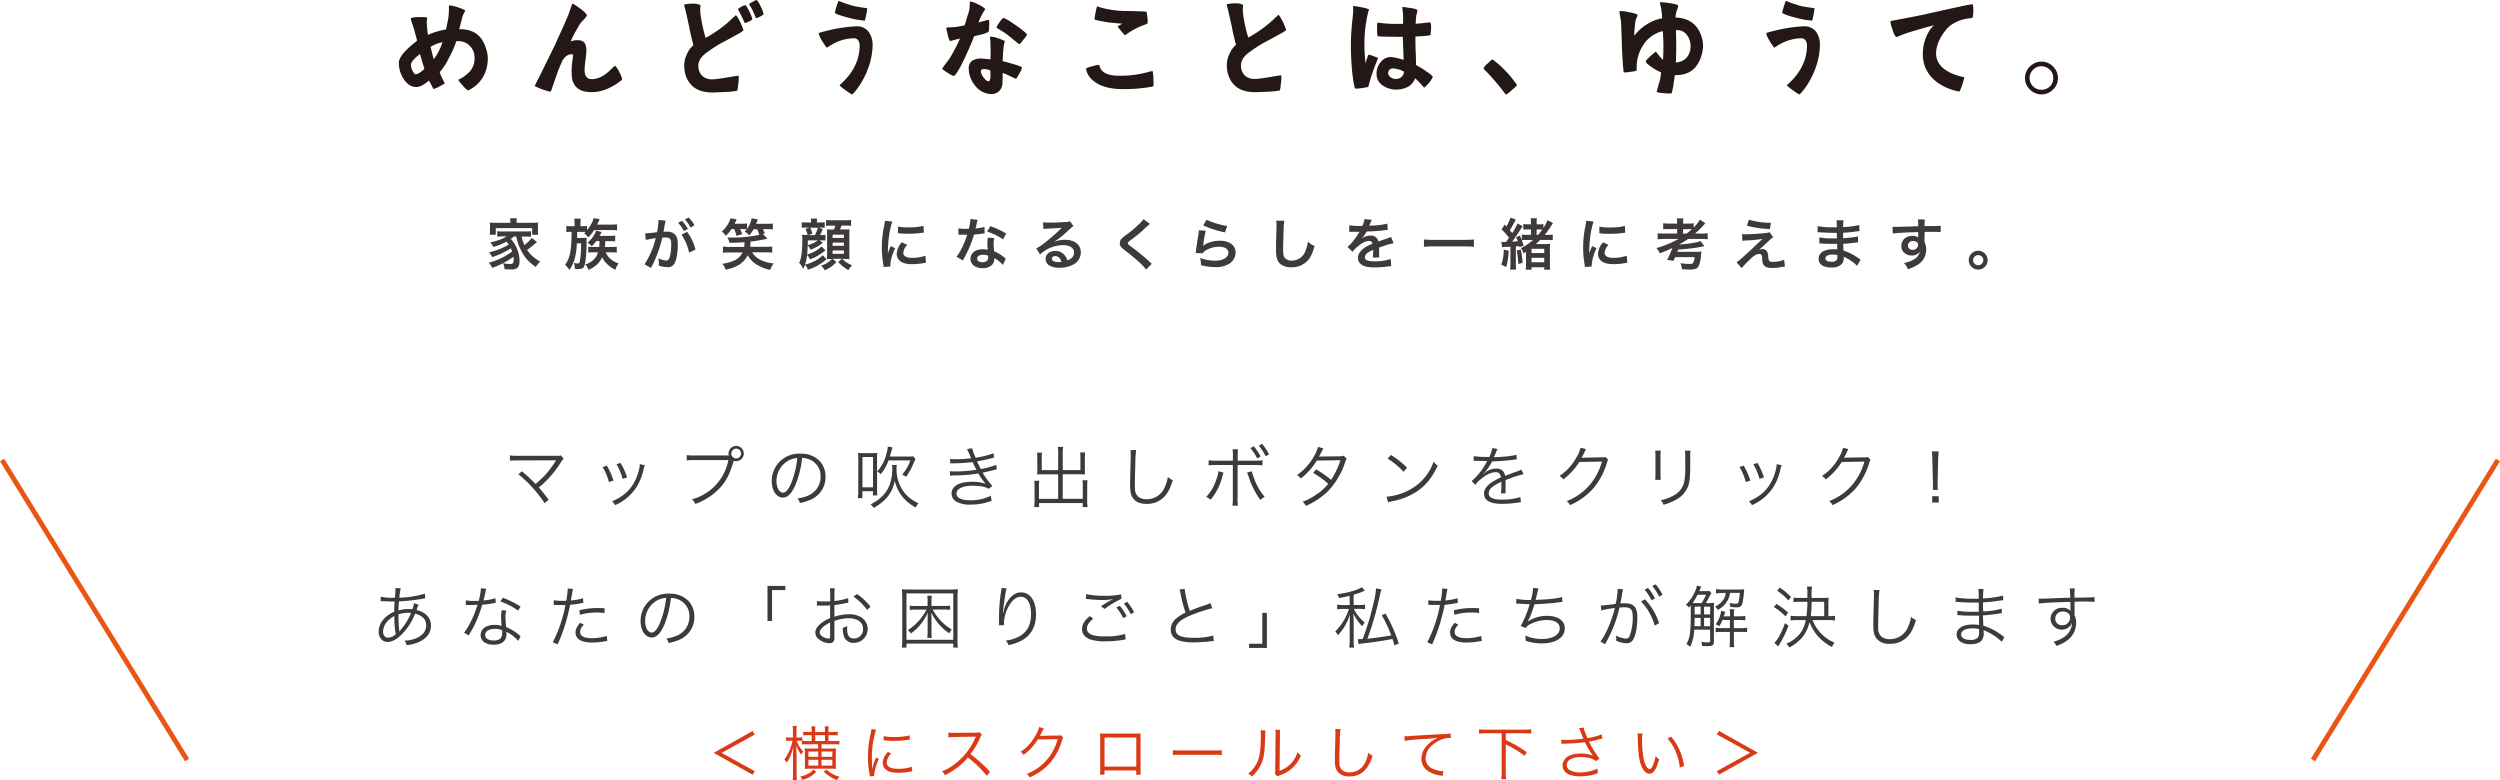 <svg xmlns="http://www.w3.org/2000/svg" viewBox="0 0 1019.1 318.01"><defs><style>.cls-1{fill:#3e3a39;}.cls-2{fill:#da3915;}.cls-3{fill:none;stroke:#ea5514;stroke-miterlimit:10;stroke-width:2px;}.cls-4{fill:#231815;}</style></defs><title>アートボード 2</title><g id="レイヤー_1" data-name="レイヤー 1"><path class="cls-1" d="M212.74,192.11a59.34,59.34,0,0,1,5.57,5.18,47.11,47.11,0,0,0,3.64-3.37,39.91,39.91,0,0,0,4.53-5.95,3.77,3.77,0,0,1,.22-.33c-.39,0-.39,0-15.66.05-1.48,0-2.24,0-3.18.11v-2.16a20.94,20.94,0,0,0,3.21.16h16a3.45,3.45,0,0,0,1.54-.19l1.15,1.37a8.21,8.21,0,0,0-1.1,1.45,41.63,41.63,0,0,1-9,10.28c1,1.13,2.16,2.55,4,5l-1.67,1.4a52.08,52.08,0,0,0-10.69-11.79Z"/><path class="cls-1" d="M247.38,189.8a30.67,30.67,0,0,1,2.71,6.09l-1.86.63a22.73,22.73,0,0,0-2.58-6.14Zm15.46-.16a14.38,14.38,0,0,0-.6,2.22,24.62,24.62,0,0,1-2.42,6.14,19.76,19.76,0,0,1-9.07,7.92,5.65,5.65,0,0,0-1.26-1.53c4.22-1.89,6.8-4,8.69-7.16a20.83,20.83,0,0,0,2.33-5.89,11.73,11.73,0,0,0,.3-1.86v-.28Zm-9.87-.93a27.46,27.46,0,0,1,2.66,5.89l-1.81.63a24,24,0,0,0-2.52-6Z"/><path class="cls-1" d="M297.09,185.69a3,3,0,0,1-.11-.79,3.11,3.11,0,1,1,3.1,3.1,3.23,3.23,0,0,1-1-.14l-.06.16c-1.34,4.88-3.09,8.31-5.59,10.91a25.45,25.45,0,0,1-10,6.5,5.35,5.35,0,0,0-1.34-1.89,20.57,20.57,0,0,0,14.83-16H283a20.4,20.4,0,0,0-3.07.16v-2.19a19.23,19.23,0,0,0,3.1.16h14Zm1-.82a2,2,0,1,0,2-2A2,2,0,0,0,298.13,184.87Z"/><path class="cls-1" d="M324.32,197.56c-1.59,3.62-3.21,5.27-5.18,5.27-2.61,0-4.55-2.85-4.55-6.69a11.13,11.13,0,0,1,11.73-11.21,10.59,10.59,0,0,1,7.54,2.71,9.17,9.17,0,0,1,2.66,6.69,10,10,0,0,1-6.28,9.46,21.06,21.06,0,0,1-4.16,1.26,4.43,4.43,0,0,0-1-1.84,16.1,16.1,0,0,0,4.57-1.29,8.27,8.27,0,0,0,4.86-7.67,7.24,7.24,0,0,0-4.36-6.89,8,8,0,0,0-3.18-.68A41.18,41.18,0,0,1,324.32,197.56ZM321,188a9.48,9.48,0,0,0-4.47,8.17c0,2.63,1.15,4.66,2.63,4.66,1.15,0,2.25-1.29,3.43-4A37.56,37.56,0,0,0,325,186.71,8.55,8.55,0,0,0,321,188Z"/><path class="cls-1" d="M349.88,187.23a24.42,24.42,0,0,0-.11-2.61,16,16,0,0,0,2,.09h3.89a11,11,0,0,0,1.95-.09,19.49,19.49,0,0,0-.08,2.61v12.31a16.16,16.16,0,0,0,.11,2.41h-1.79v-1.73h-4.3v2.85h-1.86a24.2,24.2,0,0,0,.16-3Zm1.7,11.43h4.3V186.3h-4.3Zm14-9.13a8.89,8.89,0,0,0-.11,1.73,15.38,15.38,0,0,0,3.31,9.7,15.08,15.08,0,0,0,5.6,4.17,6.12,6.12,0,0,0-1.05,1.75A17.93,17.93,0,0,1,368.3,203a16.21,16.21,0,0,1-3.56-7A14.53,14.53,0,0,1,361,203.4a19.2,19.2,0,0,1-4.88,3.65,7.28,7.28,0,0,0-1.23-1.48,16.75,16.75,0,0,0,5.21-3.78,13,13,0,0,0,2.63-4.39,18.33,18.33,0,0,0,1-5.84,12.32,12.32,0,0,0-.11-2Zm4.57-3.43a10.92,10.92,0,0,0,2.06-.11l1,1.1c-.19.36-.33.66-1.29,2.88a22.8,22.8,0,0,1-2.6,4.41,5,5,0,0,0-1.57-.87,19.14,19.14,0,0,0,3.35-5.82h-8.89a18.87,18.87,0,0,1-3.2,5.6,6.52,6.52,0,0,0-1.43-1.1,16.45,16.45,0,0,0,3.78-7.29,11.2,11.2,0,0,0,.55-2.85l1.95.33c-.14.35-.27.85-1.13,3.72Z"/><path class="cls-1" d="M387.28,187.12c.66,0,1.13.08,2.06.08a55.18,55.18,0,0,0,6.5-.38,34.31,34.31,0,0,0-1.65-3.76l2.06-.36a22.51,22.51,0,0,0,1.45,3.87,34.37,34.37,0,0,0,7.32-1.81l.16,1.78c-2.44.66-5.37,1.29-6.9,1.54.41.9,1.15,2.36,1.56,3.1a28.46,28.46,0,0,0,6.28-1.7l.22,1.83c-.47.11-.58.11-1.48.36-1.92.49-3.29.79-4.31,1a32.57,32.57,0,0,0,4,5.45L403,199.26a7.47,7.47,0,0,0-3-1,27.2,27.2,0,0,0-3.59-.25c-3.95,0-6.5,1.24-6.5,3.13s2.08,2.8,5.84,2.8a18.5,18.5,0,0,0,8.11-1.84l.39,2.14a14.83,14.83,0,0,0-1.65.46,23.75,23.75,0,0,1-7,1,11.09,11.09,0,0,1-5.64-1.15,3.83,3.83,0,0,1-2.06-3.4c0-3,3.15-4.75,8.36-4.75a16.37,16.37,0,0,1,5.54.8A25.45,25.45,0,0,1,398.8,193a57.27,57.27,0,0,1-9.63.79c-1.31.06-1.42.06-1.91.11l-.06-1.81a19.46,19.46,0,0,0,2.19.09,54.72,54.72,0,0,0,8.64-.69c-.71-1.34-.88-1.65-1.56-3.13a57.63,57.63,0,0,1-7.4.5c-1.16,0-1.21,0-1.7.08Z"/><path class="cls-1" d="M431.37,184.68a11,11,0,0,0-.19-2.5h2.22a13.1,13.1,0,0,0-.19,2.5v6.93h7.21v-5.18a15.35,15.35,0,0,0-.11-2h2.06a13.59,13.59,0,0,0-.14,2.09V192c0,.55,0,.93.06,1.4-.55,0-1.18-.06-1.7-.06h-7.38v10h8.17v-5.21a14.5,14.5,0,0,0-.14-2.36h2.09a15.11,15.11,0,0,0-.14,2.44v6.2a13.61,13.61,0,0,0,.17,2.3h-2v-1.65H423.56v1.65h-2a14.47,14.47,0,0,0,.16-2.3v-6a16.46,16.46,0,0,0-.13-2.44h2.08a13.6,13.6,0,0,0-.14,2.33v5.07h7.81v-10h-6.85c-.49,0-1.12,0-1.7.06,0-.52.06-.93.06-1.4v-5.43a20.17,20.17,0,0,0-.14-2.11h2.06a13.08,13.08,0,0,0-.11,2v5.15h6.68Z"/><path class="cls-1" d="M463.16,183.47a40.68,40.68,0,0,0-.36,5.79c-.11,3.29-.19,7-.19,8.25,0,.33,0,1,.05,1.64a4.32,4.32,0,0,0,1.29,3.29,5.15,5.15,0,0,0,3.43,1.07,7.88,7.88,0,0,0,7.35-4.77,16.06,16.06,0,0,0,1.34-4.3,7.6,7.6,0,0,0,2,1.31c-1,3.21-1.83,4.83-3,6.23a9.6,9.6,0,0,1-7.73,3.42c-2.33,0-4.06-.65-5.15-1.91s-1.51-2.75-1.51-5.63c0-1.83,0-2.52.25-11.15,0-.83,0-1.35,0-1.78a7.78,7.78,0,0,0-.11-1.46Z"/><path class="cls-1" d="M498.75,192.66a2.55,2.55,0,0,0-.16.46l-.17.55-.14.6a24.3,24.3,0,0,1-4.79,9.46,6.16,6.16,0,0,0-1.81-1.18,17.48,17.48,0,0,0,4-6.74,14.44,14.44,0,0,0,1-3.73Zm3.84-6.72a12,12,0,0,0-.17-2.8h2.25a16,16,0,0,0-.13,2.85v1.79h6.9a17.56,17.56,0,0,0,3.21-.17v2.09a21.15,21.15,0,0,0-3.15-.14h-7v13.65a16.85,16.85,0,0,0,.13,2.91h-2.25a15.09,15.09,0,0,0,.17-2.88V189.56h-6.72a21.15,21.15,0,0,0-3.15.14v-2.09a17.24,17.24,0,0,0,3.18.17h6.69Zm7.7,6.17a20.58,20.58,0,0,0,1,3.1,24.35,24.35,0,0,0,4.25,7.34,5.88,5.88,0,0,0-1.73,1.29,32.9,32.9,0,0,1-4.77-9.43c-.25-.74-.49-1.34-.69-1.78Zm.8-10.17a21.9,21.9,0,0,1,2.79,4.14l-1.39.79a22.14,22.14,0,0,0-2.77-4.22Zm3.4-1a23.11,23.11,0,0,1,2.82,4.28l-1.37.79a20.13,20.13,0,0,0-2.8-4.3Z"/><path class="cls-1" d="M539.5,182.84a8.65,8.65,0,0,0-1,1.81,14.37,14.37,0,0,1-.85,1.51c.38-.06.38-.06,8.47-.14a4.92,4.92,0,0,0,1.59-.27L549,187a6.37,6.37,0,0,0-.79,1.81A31.06,31.06,0,0,1,541,200.58a30.7,30.7,0,0,1-8.66,5.65,4.85,4.85,0,0,0-1.34-1.7,24.75,24.75,0,0,0,5.67-3,19.49,19.49,0,0,0,4.75-4.33,34,34,0,0,0-6.15-4.44l1.26-1.4a38.26,38.26,0,0,1,6.06,4.25,32.77,32.77,0,0,0,3.81-8l-9.59.13a27.15,27.15,0,0,1-6.53,7.3,4.85,4.85,0,0,0-1.59-1.32,24,24,0,0,0,7-7.81,15.17,15.17,0,0,0,1.61-3.76Z"/><path class="cls-1" d="M565.22,202.47a23.78,23.78,0,0,0,8-2.11,20.74,20.74,0,0,0,11.19-12.2,5.45,5.45,0,0,0,1.67,1.62c-2.2,4.77-4.75,8-8.36,10.47a27.65,27.65,0,0,1-10.23,4.08,15.06,15.06,0,0,0-1.64.44Zm1.76-17a35.74,35.74,0,0,1,6.6,5.16l-1.42,1.7a30.52,30.52,0,0,0-6.53-5.38Z"/><path class="cls-1" d="M607,186.41a11.64,11.64,0,0,0,1.31-3.76l2.2.38a5.89,5.89,0,0,0-.72,1.48,19.07,19.07,0,0,1-.85,1.87,4.31,4.31,0,0,1,.58,0c4.39-.22,7.13-.55,8.63-1l.17,1.86a9.74,9.74,0,0,0-1.1.14,89.75,89.75,0,0,1-9,.71,20.59,20.59,0,0,1-2.47,3.9c-.28.33-.82,1-.93,1a2.75,2.75,0,0,0-.36.27,0,0,0,0,1,0,0v0a.28.28,0,0,0,.06.08c1-.77,1-.77,1.26-1a7.26,7.26,0,0,1,4.14-1.34,3.33,3.33,0,0,1,3.62,3c2-.8,3.56-1.37,4.77-1.81a5.89,5.89,0,0,0,1.86-.8l.88,1.92a45.38,45.38,0,0,0-7.32,2.42c0,.71,0,1,0,1.67,0,.35,0,1,0,1.51s0,1,0,1.23a6.63,6.63,0,0,0,0,1l-1.86,0c.08-.6.16-2.27.16-3.94,0-.44,0-.5,0-.83-3.73,1.76-5.16,3-5.16,4.69,0,1.81,1.7,2.61,5.57,2.61a23,23,0,0,0,7.32-1.07l.24,2.11a9.57,9.57,0,0,0-1.09.14,43.32,43.32,0,0,1-6.66.54c-4.91,0-7.3-1.39-7.3-4.22,0-1.51.94-2.93,2.8-4.33a20.85,20.85,0,0,1,4.08-2.19c-.21-1.51-.87-2.17-2.16-2.17-1.73,0-3.89,1-6.11,2.91a9.06,9.06,0,0,0-2.12,2.27l-1.53-1.53a27.32,27.32,0,0,0,6.14-7.84l.25-.41a4.17,4.17,0,0,1-.52.05l-4-.08h-.44a4.58,4.58,0,0,0-.61,0l0-1.9a37,37,0,0,0,5.87.31Z"/><path class="cls-1" d="M646.55,183.09a5.46,5.46,0,0,0-.6,1.12,25.59,25.59,0,0,1-1.26,2.44c.35-.08.35-.08,8.28-.22,1,0,1,0,1.42-.19l1.18,1.15c-.24.33-.24.36-.55,1.35a29,29,0,0,1-5.48,10.3A26.85,26.85,0,0,1,640,205.9a4.15,4.15,0,0,0-1.37-1.62,23.26,23.26,0,0,0,9.68-6.94,25.16,25.16,0,0,0,4.71-9.18l-9.24.16a26.31,26.31,0,0,1-6.55,7.13A4.05,4.05,0,0,0,635.7,194a20.36,20.36,0,0,0,6.88-7.51,12.28,12.28,0,0,0,1.72-4Z"/><path class="cls-1" d="M677,183.69a15.37,15.37,0,0,0-.11,2.28v7.37a14.85,14.85,0,0,0,.11,2.28h-2.28a15.54,15.54,0,0,0,.11-2.31V186a15.07,15.07,0,0,0-.11-2.3Zm12.14,0a12.4,12.4,0,0,0-.13,2.39v3.23c0,4.36-.19,6.77-.69,8.36a10.39,10.39,0,0,1-5.21,6.09,21.21,21.21,0,0,1-5,2,5.17,5.17,0,0,0-1.15-1.89A15.94,15.94,0,0,0,682.2,202a8.19,8.19,0,0,0,4.39-5.79,34.27,34.27,0,0,0,.38-7v-3.1a15.5,15.5,0,0,0-.11-2.41Z"/><path class="cls-1" d="M710.8,189.8a30.63,30.63,0,0,1,2.72,6.09l-1.87.63a22.41,22.41,0,0,0-2.57-6.14Zm15.47-.16a15,15,0,0,0-.61,2.22,24.59,24.59,0,0,1-2.41,6.14,19.86,19.86,0,0,1-9.07,7.92,5.69,5.69,0,0,0-1.27-1.53c4.23-1.89,6.8-4,8.69-7.16a20.55,20.55,0,0,0,2.34-5.89,11.73,11.73,0,0,0,.3-1.86v-.28Zm-9.87-.93a28,28,0,0,1,2.66,5.89l-1.81.63a24.43,24.43,0,0,0-2.53-6Z"/><path class="cls-1" d="M753.5,183.09a4.9,4.9,0,0,0-.61,1.12,25.59,25.59,0,0,1-1.26,2.44c.36-.08.36-.08,8.28-.22a2.67,2.67,0,0,0,1.43-.19l1.18,1.15c-.25.33-.25.36-.55,1.35a29,29,0,0,1-5.48,10.3A26.94,26.94,0,0,1,747,205.9a4.09,4.09,0,0,0-1.38-1.62,23.26,23.26,0,0,0,9.68-6.94,25.18,25.18,0,0,0,4.72-9.18l-9.24.16a26.47,26.47,0,0,1-6.55,7.13,4.09,4.09,0,0,0-1.54-1.42,20.28,20.28,0,0,0,6.88-7.51,12.59,12.59,0,0,0,1.73-4Z"/><path class="cls-1" d="M787.94,199.73c0-.85,0-1,0-1.95v-1l-.24-9.76c0-1.16-.06-2-.17-3h2.72c-.09,1-.14,1.86-.17,3l-.22,9.76c0,1.15,0,1.15,0,1.26,0,.49,0,1,.08,1.67Zm-.3,5.13v-2.58h2.66v2.58Z"/><path class="cls-1" d="M155.21,243.22a19.16,19.16,0,0,0,5.13.44l.68,0c0-.65,0-.65.14-2,0-.3.08-1.37.08-1.56a4.15,4.15,0,0,0,0-.42l2.14.14a17.82,17.82,0,0,0-.58,3.84A42.21,42.21,0,0,0,173.23,242l.1,1.92-1,.14a77.71,77.71,0,0,1-9.7,1.1c-.17,2.33-.17,2.33-.19,3.67a14.62,14.62,0,0,1,4.06-.55c.57,0,.9,0,1.59.08a10.66,10.66,0,0,0,.65-2.46l1.89.57c-.08.17-.38.91-.84,2.2,3.78.87,5.89,3.2,5.89,6.41,0,2.69-1.48,4.85-4.31,6.33a14.87,14.87,0,0,1-5.59,1.57,5.53,5.53,0,0,0-.87-1.84,12.58,12.58,0,0,0,4.11-.74c3-1,4.71-3,4.71-5.48s-1.56-4-4.52-4.77a24.59,24.59,0,0,1-5.21,8.22c-2.11,2.19-4.19,3.32-6.11,3.32s-3.54-1.73-3.54-4.17c0-3.37,2.39-6.44,6.36-8.17,0-2,0-2.14.17-4.14h-1.1c-.28,0-1.51-.05-3.7-.14-.25,0-.44,0-.5,0a3.73,3.73,0,0,0-.43,0Zm2.64,10.15a6.47,6.47,0,0,0-1.68,4.08c0,1.51.8,2.5,2,2.5a4.93,4.93,0,0,0,3.15-1.4,39,39,0,0,1-.55-7.43A9.67,9.67,0,0,0,157.85,253.37Zm5,4.05a3.32,3.32,0,0,1,.52-.71,24.66,24.66,0,0,0,4.2-6.85c-.88-.06-1-.06-1.32-.06a12.36,12.36,0,0,0-3.81.63,46,46,0,0,0,.3,6.28,1.71,1.71,0,0,1,0,.39v.3Z"/><path class="cls-1" d="M198.26,240a8.69,8.69,0,0,0-.44,1.76c-.19.93-.35,1.59-.74,3a22.64,22.64,0,0,0,4.91-.9l.08,1.89-1,.16a32.43,32.43,0,0,1-4.49.58,52.21,52.21,0,0,1-3,8c-.66,1.31-.91,1.78-2,3.59-.25.38-.41.71-.55.93l-1.86-1.1a24.8,24.8,0,0,0,2.63-4.27,41.59,41.59,0,0,0,2.85-7.08c-.69,0-1.62.06-2,.06l-1.81,0a5.86,5.86,0,0,0-.6,0h-.36l0-1.89a16.81,16.81,0,0,0,3.26.22l2,0a29.35,29.35,0,0,0,.93-5.15Zm13,21.27a15.77,15.77,0,0,0-4.8-3.72,6.17,6.17,0,0,1,0,.87c0,2.83-1.86,4.39-5.21,4.39s-5.34-1.54-5.34-4a3.88,3.88,0,0,1,2.55-3.49,8,8,0,0,1,3.23-.6,9.08,9.08,0,0,1,2.77.41c-.14-1.78-.19-3.07-.19-3.75a11,11,0,0,1,.27-2.66l1.87.19a8.23,8.23,0,0,0-.36,2.55,33.47,33.47,0,0,0,.3,4.16,19.78,19.78,0,0,1,5.38,3.32,3,3,0,0,0,.49.44Zm-9.65-4.9c-2.34,0-3.82,1-3.82,2.47s1.32,2.24,3.49,2.24c2.35,0,3.42-.93,3.42-3,0-.32,0-1.17,0-1.17A8,8,0,0,0,201.64,256.33Zm9.62-7.46a29.82,29.82,0,0,0-7.27-3.73l1-1.53a37.77,37.77,0,0,1,7.24,3.62Z"/><path class="cls-1" d="M225.74,244.68a19.51,19.51,0,0,0,3.43.24c.55,0,.85,0,1.64,0a26.93,26.93,0,0,0,.61-5.05l2.16.22c-.16.66-.16.66-.49,2.61-.14.87-.22,1.26-.36,2.08a22.67,22.67,0,0,0,4.94-.93l.13,1.89c-.22,0-.22,0-.76.14a40.46,40.46,0,0,1-4.64.66c-.41,2.16-1.17,5.26-1.91,7.75a72.06,72.06,0,0,1-3.16,8.37l-2-.85a55.35,55.35,0,0,0,5.16-15.16c-.55,0-.88,0-1.9,0s-1.2,0-2.27-.05h-.11a3.76,3.76,0,0,0-.47,0ZM238,254.63a11.1,11.1,0,0,0-.83,1,3.37,3.37,0,0,0-.68,2c0,1.64,1.67,2.52,4.8,2.52a20.72,20.72,0,0,0,6.06-.93l.19,2.05c-.31.06-.31.06-1.21.19a27.46,27.46,0,0,1-4.88.47c-4.5,0-6.83-1.4-6.83-4.11,0-1.24.39-2.09,1.84-3.95Zm8.47-4.74a27.15,27.15,0,0,0-3.24-.2,23.67,23.67,0,0,0-6.85.94l-.19-1.87a31.29,31.29,0,0,1,7.26-.9c.52,0,.93,0,3,.08Z"/><path class="cls-1" d="M270.85,254.6c-1.59,3.62-3.21,5.26-5.18,5.26-2.61,0-4.55-2.85-4.55-6.69A11.12,11.12,0,0,1,272.85,242a10.59,10.59,0,0,1,7.54,2.72,9.15,9.15,0,0,1,2.66,6.69,10,10,0,0,1-6.28,9.45,21.18,21.18,0,0,1-4.17,1.26,4.33,4.33,0,0,0-1-1.83,16.61,16.61,0,0,0,4.58-1.29,8.26,8.26,0,0,0,4.85-7.68,7.24,7.24,0,0,0-4.35-6.88,7.81,7.81,0,0,0-3.18-.68A41.57,41.57,0,0,1,270.85,254.6ZM267.48,245A9.48,9.48,0,0,0,263,253.2c0,2.63,1.15,4.66,2.63,4.66,1.15,0,2.25-1.29,3.43-4a38,38,0,0,0,2.49-10.15A8.66,8.66,0,0,0,267.48,245Z"/><path class="cls-1" d="M312.86,253.12V238.84h7.26v1.7h-5.4v12.58Z"/><path class="cls-1" d="M345.82,245.66l-.82.17c-2.25.46-3.57.68-4.86.82v4.74a19.52,19.52,0,0,1,5.9-1,9.26,9.26,0,0,1,4.85,1.15,5.64,5.64,0,0,1-2.77,10.52A4,4,0,0,1,343.9,259a9.86,9.86,0,0,1-.33-3.1,6.11,6.11,0,0,0,1.81-.71,8.9,8.9,0,0,0-.05,1.07c0,2.85.82,4,2.82,4a3.64,3.64,0,0,0,3.67-3.87c0-2.69-2.27-4.36-5.86-4.36a18.56,18.56,0,0,0-5.82,1.07V260c0,1.48-.65,2.2-2,2.2a7.23,7.23,0,0,1-4.52-1.76,3.3,3.3,0,0,1-1.26-2.57c0-1.21.68-2.39,2.16-3.65a14.74,14.74,0,0,1,3.87-2.25v-5.18c-.25,0-.25,0-1.1.08-.49,0-1,0-1.75,0-.41,0-1.15,0-1.46,0H333V245a15.32,15.32,0,0,0,2.8.19c.74,0,1.81,0,2.63-.08v-2.71a18.24,18.24,0,0,0-.14-2.61h2a15.61,15.61,0,0,0-.14,2.55V245a28.44,28.44,0,0,0,5.6-1.18Zm-7.43,8.09c-2.71,1.32-4.25,2.8-4.25,4.11,0,.58.38,1.13,1.18,1.65a5.19,5.19,0,0,0,2.44.79c.55,0,.63-.16.63-1.34Zm15.05-5.15a22.51,22.51,0,0,0-5.54-5.38l1.43-1.07a23.37,23.37,0,0,1,5.54,5.21Z"/><path class="cls-1" d="M388.59,264v-1.64H369.51V264h-1.89a23.19,23.19,0,0,0,.17-3.29V243.55a29.87,29.87,0,0,0-.17-3.37,26.41,26.41,0,0,0,3.21.14h16.39a27.49,27.49,0,0,0,3.27-.14,28.87,28.87,0,0,0-.17,3.37v17.19a21.19,21.19,0,0,0,.17,3.26Zm-19.08-3.2h19.08V241.88H369.51Zm3.79-12.29a16.22,16.22,0,0,0-2.44.14V246.9a19,19,0,0,0,2.46.13h4.8v-2.38a9,9,0,0,0-.14-1.81h1.87a8.35,8.35,0,0,0-.14,1.81V247h5.13a14.74,14.74,0,0,0,2.47-.13v1.75a14.3,14.3,0,0,0-2.39-.14h-4.71a20.94,20.94,0,0,0,7.78,8.15,9.12,9.12,0,0,0-1.07,1.53,21.56,21.56,0,0,1-7.32-8.5c.08,1,.11,1.81.11,2.72v4.9a18.87,18.87,0,0,0,.14,2.75H378a19.56,19.56,0,0,0,.14-2.75v-4.9c0-1,0-1.73.11-2.69a21.34,21.34,0,0,1-6.93,8.55,5.51,5.51,0,0,0-1.24-1.37,21.81,21.81,0,0,0,7.62-8.39Z"/><path class="cls-1" d="M410.37,239.91a15.6,15.6,0,0,0-.63,2.82c-.44,2.77-.82,5.76-.9,7.16l.1,0c.06-.22.06-.22.2-.79a12.21,12.21,0,0,1,1.67-4.09c1.53-2.35,3.34-3.53,5.48-3.53a5.17,5.17,0,0,1,4.39,2.44c1.15,1.7,1.64,3.72,1.64,6.66,0,5-2.22,8.72-6.33,10.77a20.65,20.65,0,0,1-4.88,1.62,5.57,5.57,0,0,0-1.1-1.86,14.7,14.7,0,0,0,5.57-1.73c3.21-1.84,4.71-4.72,4.71-9.1s-1.53-7-4.16-7c-2.09,0-3.84,1.57-5.4,4.77a14.33,14.33,0,0,0-1.48,6.12c0,.11,0,.24,0,.65l-2,.09v-.3l0-.5,0-2.85v-.63a68.67,68.67,0,0,1,.93-10.12,6,6,0,0,0,.08-.87Z"/><path class="cls-1" d="M445.66,252.19c-1.78,1.48-2.6,2.74-2.6,4s.79,2.16,2.33,2.68a17.31,17.31,0,0,0,5,.55,26.05,26.05,0,0,0,8.22-1l.25,2.25a7.29,7.29,0,0,0-.93.14,45,45,0,0,1-7.41.63,19.32,19.32,0,0,1-6.3-.85c-2.06-.85-3.13-2.25-3.13-4.14s1-3.51,3.15-5.29Zm-2.88-10a31.21,31.21,0,0,0,7.3.66,29.58,29.58,0,0,0,6.93-.58l.14,1.81a42.36,42.36,0,0,0-6.91,4.17l-1.4-1.12a42,42,0,0,1,4.86-2.91,22.08,22.08,0,0,1-4.14.36,53.71,53.71,0,0,1-6-.36l-.9-.08Zm13.68,4.74a21.81,21.81,0,0,1,2.8,4.25l-1.37.83a21.19,21.19,0,0,0-2.8-4.36Zm3-1.61a20.92,20.92,0,0,1,2.85,4.27l-1.37.77a22.77,22.77,0,0,0-2.79-4.3Z"/><path class="cls-1" d="M482.9,240A47.28,47.28,0,0,0,485,249c1.61-.66,2.38-1,6.63-2.44a14.47,14.47,0,0,0,1.76-.72l.82,2.09a62.24,62.24,0,0,0-8.25,2.66c-4.69,1.86-6.72,3.67-6.72,5.94,0,2.5,2.11,3.46,7.48,3.46a27.48,27.48,0,0,0,7.85-.93l.21,2.27a13.62,13.62,0,0,0-2,.17,55.88,55.88,0,0,1-6.06.35,18.49,18.49,0,0,1-6.09-.74c-2.25-.82-3.4-2.33-3.4-4.49a5.91,5.91,0,0,1,2.44-4.66,17,17,0,0,1,3.59-2.22,55.24,55.24,0,0,1-2-7.68,10.22,10.22,0,0,0-.46-1.73Z"/><path class="cls-1" d="M516.44,249.83v14.28h-7.27v-1.7h5.4V249.83Z"/><path class="cls-1" d="M550.14,242.87c-1.43.35-2.22.52-4.28.93a4.6,4.6,0,0,0-.79-1.56c4.28-.55,8.47-1.76,10.09-2.88l1.2,1.45c-.33.11-.46.17-1.72.69-.66.24-1.51.52-2.85.93v4.19h2.13a14.71,14.71,0,0,0,2.53-.16v1.89a16.3,16.3,0,0,0-2.55-.14h-2a16,16,0,0,0,4.41,5.54,6.72,6.72,0,0,0-1,1.54,19.07,19.07,0,0,1-3.62-5.19c.09,1.92.09,1.92.12,4.58v5.95A18.44,18.44,0,0,0,552,264h-2a22.18,22.18,0,0,0,.19-3.35V255c0-1.2.06-3.26.11-4.57a21.72,21.72,0,0,1-4.9,8.52,5.93,5.93,0,0,0-1.1-1.53,22.78,22.78,0,0,0,5.59-9.19h-2.19a17.23,17.23,0,0,0-2.61.14v-1.89a16.44,16.44,0,0,0,2.64.16h2.49Zm13-2.61a34.12,34.12,0,0,0-1,4.06,123.49,123.49,0,0,1-4.75,16.07c3.27-.36,7.1-.88,9.73-1.4a52.27,52.27,0,0,0-3.86-8.2l1.53-.66a60.75,60.75,0,0,1,5.4,12.2l-1.75.74c-.36-1.23-.47-1.64-.79-2.6-3.6.71-7.49,1.29-12,1.81a11.29,11.29,0,0,0-1.78.27l-.41-2c.25,0,.36,0,.57,0a14.55,14.55,0,0,0,1.46-.08A105.87,105.87,0,0,0,560,245.44a29.18,29.18,0,0,0,.93-5.59Z"/><path class="cls-1" d="M582.22,244.68a19.51,19.51,0,0,0,3.43.24c.55,0,.85,0,1.65,0a27.45,27.45,0,0,0,.6-5.05l2.17.22a23.84,23.84,0,0,0-.5,2.61c-.14.87-.22,1.26-.36,2.08a22.67,22.67,0,0,0,4.94-.93l.14,1.89-.77.14a40.61,40.61,0,0,1-4.63.66c-.42,2.16-1.18,5.26-1.92,7.75a72.06,72.06,0,0,1-3.16,8.37l-2-.85A55.35,55.35,0,0,0,587,246.6c-.55,0-.88,0-1.89,0s-1.21,0-2.28-.05h-.11a3.86,3.86,0,0,0-.47,0Zm12.26,9.95a9,9,0,0,0-.82,1,3.31,3.31,0,0,0-.69,2c0,1.64,1.67,2.52,4.8,2.52a20.72,20.72,0,0,0,6.06-.93l.19,2.05c-.3.06-.3.06-1.21.19a27.3,27.3,0,0,1-4.88.47c-4.49,0-6.82-1.4-6.82-4.11,0-1.24.38-2.09,1.83-3.95Zm8.47-4.74a27,27,0,0,0-3.23-.2,23.78,23.78,0,0,0-6.86.94l-.19-1.87a31.29,31.29,0,0,1,7.26-.9c.53,0,.94,0,3,.08Z"/><path class="cls-1" d="M618.15,244.1a24.94,24.94,0,0,0,5.92.47,21.93,21.93,0,0,0,.88-4.91l2.19.22a12.86,12.86,0,0,0-.44,1.75c-.38,1.59-.47,1.92-.74,2.91,5.37-.19,9-.58,10.8-1.18l.14,2c-.47.06-.63.06-1.21.14a93.17,93.17,0,0,1-10.17.8,36.93,36.93,0,0,1-2.74,7l0,.06a14,14,0,0,1,8-2.31c4.33,0,7.1,2,7.1,5.05,0,3.73-3.65,6.17-9.19,6.17a20.48,20.48,0,0,1-6.77-1.07,2.79,2.79,0,0,0,0-.44v-.17c0-.13-.06-.63-.14-1.5a16.77,16.77,0,0,0,6.85,1.37c4.34,0,7.19-1.73,7.19-4.36,0-2.09-2-3.35-5.27-3.35a15,15,0,0,0-6.36,1.48,6,6,0,0,0-2.3,1.76l-2-.8a41.12,41.12,0,0,0,3.67-8.93c-1.75,0-3-.09-4.55-.2-.36,0-.6,0-.77,0h-.22Z"/><path class="cls-1" d="M652.56,246.84a58.26,58.26,0,0,0,6.06-.71,33.48,33.48,0,0,0,.82-5.81V240l2.2.25a15.89,15.89,0,0,0-.53,2.63c-.11.68-.35,1.95-.57,3.12.63-.05,1-.08,1.62-.08,1.94,0,3.09.33,3.94,1.15s1.35,2.17,1.35,4.42c0,4.19-.72,7.84-1.84,9.43a2.87,2.87,0,0,1-2.69,1.29,10.32,10.32,0,0,1-4.14-1.07,5.65,5.65,0,0,0,.06-1,5.24,5.24,0,0,0-.08-1.07,10.12,10.12,0,0,0,4.08,1.26c.69,0,1.21-.44,1.56-1.31a21.22,21.22,0,0,0,1.16-7.62c0-2.91-.83-3.84-3.38-3.84a15.32,15.32,0,0,0-2,.13,53.26,53.26,0,0,1-5.92,14.92l-1.87-1.1c2.28-3,4.64-8.47,5.87-13.65a34.51,34.51,0,0,0-5.51,1Zm18-2.52a25.09,25.09,0,0,1,5.73,9.7l-1.75,1a23.28,23.28,0,0,0-5.59-9.84Zm1.24-4.66a20.77,20.77,0,0,1,2.82,4.25l-1.37.82a21.47,21.47,0,0,0-2.82-4.36Zm3.09-1.48a22,22,0,0,1,2.83,4.25l-1.37.79a19.86,19.86,0,0,0-2.8-4.3Z"/><path class="cls-1" d="M696.24,245.85a17.39,17.39,0,0,0,2.52-.13,19,19,0,0,0-.11,2.44v13.38c0,1.5-.52,1.86-2.71,1.86-.38,0-.58,0-2.11-.08a5.22,5.22,0,0,0-.33-1.67,25.14,25.14,0,0,0,2.55.22c.85,0,1.07-.11,1.07-.58v-4.61h-6.5a17.91,17.91,0,0,1-1.64,7,5.44,5.44,0,0,0-1.54-1.09A12.14,12.14,0,0,0,689,257c.17-1.86.22-3.54.22-8.14,0-.77,0-1.51,0-2.11-.25.33-.36.46-.72.9a4.12,4.12,0,0,0-1.29-1.09,17,17,0,0,0,4-6.06,12.3,12.3,0,0,0,.55-1.79l1.73.42a7.17,7.17,0,0,0-.33.74c-.28.68-.44,1-.47,1.09h2.61a8.07,8.07,0,0,0,1.53-.08l.82.91a13.18,13.18,0,0,0-1,1.72c-.31.66-.91,1.7-1.27,2.3Zm-2.58,0a30.38,30.38,0,0,0,1.84-3.42H692a26.24,26.24,0,0,1-2,3.4c.71,0,1,0,2,0Zm-.43,9.41v-3.4h-2.44c0,2.14,0,2.14-.09,3.4Zm-2.42-7.95v1.81l0,1.34h2.44v-3.15Zm6.31,0h-2.47v3.15h2.47Zm0,4.55h-2.47v3.4h2.47Zm5-10.12a14.84,14.84,0,0,0-2.61.17v-1.76a16.56,16.56,0,0,0,2.75.17h6.25a22,22,0,0,0,2.52-.11c-.06.44-.06.52-.11,1-.11,1.43-.3,3-.49,4-.36,1.89-.91,2.38-2.55,2.38a19.78,19.78,0,0,1-2.53-.19,5.5,5.5,0,0,0-.33-1.62,12.48,12.48,0,0,0,2.44.33c.8,0,1.07-.16,1.24-.76a19,19,0,0,0,.52-3.68h-4a8.61,8.61,0,0,1-1.18,3.43,9.26,9.26,0,0,1-3.81,3.51,4.51,4.51,0,0,0-1.12-1.34,8.14,8.14,0,0,0,3.45-2.86,5.94,5.94,0,0,0,.93-2.74Zm0,11a11,11,0,0,1-1.29,2.52,5.13,5.13,0,0,0-1.48-.74,10.92,10.92,0,0,0,2-4.2,5.19,5.19,0,0,0,.27-1.31l1.68.38-.63,1.84h2.55v-.69a13.43,13.43,0,0,0-.17-2.19h1.89a18.18,18.18,0,0,0-.13,2.19v.69h2.08a13.25,13.25,0,0,0,2.58-.17v1.81a16,16,0,0,0-2.58-.13H706.8v3.31h2.82a17.53,17.53,0,0,0,2.58-.16v1.81a19.84,19.84,0,0,0-2.5-.11h-2.9v3.78a15.3,15.3,0,0,0,.16,2.44H705a15.63,15.63,0,0,0,.17-2.44v-3.78h-3.43a15.36,15.36,0,0,0-2.36.14v-1.84a15.06,15.06,0,0,0,2.39.16h3.4v-3.31Z"/><path class="cls-1" d="M724.13,246.18a26.24,26.24,0,0,1,4.77,3.57l-1.07,1.53a21.86,21.86,0,0,0-4.74-3.81Zm4.94,8.89a45.61,45.61,0,0,1-3.6,7.45,9.54,9.54,0,0,0-.57,1l-1.59-1.45c1.48-1.51,2.88-4.14,4.33-8.06Zm-3.57-15.52a24.21,24.21,0,0,1,4.58,3.81L729,244.79a20.66,20.66,0,0,0-4.58-4Zm13.35,13.21a16.41,16.41,0,0,0,9,9.22,6.8,6.8,0,0,0-1.1,1.78c-4.68-2.63-7.37-5.65-9.1-10.15a15.59,15.59,0,0,1-2.63,5.76,17.16,17.16,0,0,1-5.65,4.58,5.25,5.25,0,0,0-1.2-1.54,13.79,13.79,0,0,0,5.89-4.55,13.22,13.22,0,0,0,2.06-5.1h-3.32a19.91,19.91,0,0,0-2.88.17V251a20,20,0,0,0,2.85.16h3.62a45.36,45.36,0,0,0,.38-5.84h-3a17.63,17.63,0,0,0-2.66.14v-1.86a18,18,0,0,0,2.66.13h3V241.8a15.38,15.38,0,0,0-.19-2.69h2.09a14.12,14.12,0,0,0-.2,2.69v1.94H743a15.5,15.5,0,0,0,2.44-.11,16.86,16.86,0,0,0-.11,2.31v5.23h.28A15.46,15.46,0,0,0,748,251v1.92a19.42,19.42,0,0,0-2.77-.17Zm4.77-1.59v-5.84H738.5a44.87,44.87,0,0,1-.36,5.84Z"/><path class="cls-1" d="M766.17,240.51a40.62,40.62,0,0,0-.36,5.78c-.11,3.29-.19,7-.19,8.26,0,.32,0,1,0,1.64a4.32,4.32,0,0,0,1.29,3.29,5.15,5.15,0,0,0,3.43,1.07,7.89,7.89,0,0,0,7.35-4.77,16.3,16.3,0,0,0,1.34-4.3,8.15,8.15,0,0,0,2,1.31c-1,3.21-1.83,4.83-3,6.22a9.58,9.58,0,0,1-7.73,3.43,6.49,6.49,0,0,1-5.15-1.92c-1.13-1.29-1.51-2.74-1.51-5.62,0-1.83,0-2.52.25-11.16,0-.82,0-1.34,0-1.78a7.74,7.74,0,0,0-.11-1.45Z"/><path class="cls-1" d="M816,261.62a21.77,21.77,0,0,0-5.59-3.92c-.47-.25-1.1-.52-1.84-.82a7.17,7.17,0,0,1,.06,1,4.71,4.71,0,0,1-.69,3c-.79,1.13-2.47,1.73-4.63,1.73a7.16,7.16,0,0,1-4.25-1.1,3.58,3.58,0,0,1-1.48-2.88c0-1.81,1.43-3.23,3.84-3.78a12,12,0,0,1,2.85-.27,12.3,12.3,0,0,1,2.47.21c0-.08,0-.08,0-.32a2.13,2.13,0,0,1,0-.31c0-.24,0-.82,0-1.61,0-.36,0-.88-.06-1.59-1,0-2.36,0-3.23,0-1.65,0-2.94,0-4.64-.19a6.34,6.34,0,0,0-.68,0h-.22l0-1.81a33,33,0,0,0,6.27.44c.72,0,1.68,0,2.44,0l0-3.75c-.8,0-1.23,0-1.87,0-2,0-4.22-.09-6.68-.28a3.15,3.15,0,0,0-.5,0,2,2,0,0,0-.38,0l0-1.86a33.86,33.86,0,0,0,7,.55c.55,0,1.48,0,2.39,0a21.45,21.45,0,0,0-.14-4h2.11a31.26,31.26,0,0,0-.19,3.87,38.45,38.45,0,0,0,8.12-1.13l.13,1.87a15.4,15.4,0,0,0-1.89.22,57.67,57.67,0,0,1-6.36.65c0,2.25,0,2.25.06,3.7a33,33,0,0,0,7.59-1.12L816,250c-.36,0-.63.06-1.59.19-1.89.31-4.06.53-6.09.66.06,1.54.06,1.54.17,4.2a24,24,0,0,1,7.65,4,9,9,0,0,0,.93.63Zm-9.26-5.18a10,10,0,0,0-2.8-.3c-2.71,0-4.5,1-4.5,2.44s1.37,2.27,3.76,2.27a4,4,0,0,0,3-.9,3.63,3.63,0,0,0,.54-2.47Z"/><path class="cls-1" d="M843.82,241.47a8.5,8.5,0,0,0-.11-1.59h2.06a22.56,22.56,0,0,0-.14,3.43v.3c5.19,0,7.3-.09,8.2-.19v1.94a48.21,48.21,0,0,0-5.24-.14c-.41,0-.71,0-2.93.06v5.43a7.79,7.79,0,0,1,.66,3.23,8.85,8.85,0,0,1-3.67,7.16,17.63,17.63,0,0,1-4.34,2.22,5.94,5.94,0,0,0-1.2-1.73,14,14,0,0,0,4.44-2,7.11,7.11,0,0,0,3.07-5.79,3.8,3.8,0,0,1-.74,1.34,4.58,4.58,0,0,1-8-2.85,4.56,4.56,0,0,1,4.85-4.52A4.21,4.21,0,0,1,844,249c0-.38,0-.49,0-1.5,0-.11,0-.39,0-.72v-1.42c-5.51.11-11,.38-12.89.68l-.08-2c.49,0,.68,0,1.1,0,.79,0,.79,0,5.21-.17,2.63-.11,4.77-.16,6.63-.22Zm-1.17,8.25a3.56,3.56,0,0,0-1.84-.44,2.9,2.9,0,0,0-3,2.88,2.64,2.64,0,0,0,2.82,2.71,3.07,3.07,0,0,0,3.21-3.23A2,2,0,0,0,842.65,249.72Z"/><path class="cls-2" d="M306.79,298l.89,1.42-13.53,7.48,13.53,7.49-.89,1.42-15.86-8.91Z"/><path class="cls-2" d="M326.87,302c-.49,0-.85-.05-1.26-.05h-.82a11.73,11.73,0,0,0,2.68,4.49,8.83,8.83,0,0,0-.92,1.18,14.32,14.32,0,0,1-1.95-3.72c0,1,.07,2.32.12,4v7.27a20.84,20.84,0,0,0,.14,2.79h-1.73a21.37,21.37,0,0,0,.14-2.79v-6.71c0-.61.05-1.94.14-4a21.91,21.91,0,0,1-1.35,4,13.28,13.28,0,0,1-1.35,2.43,5,5,0,0,0-1-1.3,18.29,18.29,0,0,0,3.33-7.65h-.94a13.62,13.62,0,0,0-1.69.1v-1.5a10,10,0,0,0,1.69.1h1.13v-2.22a14.14,14.14,0,0,0-.12-2.49h1.69a15.32,15.32,0,0,0-.12,2.46v2.25h.87a9,9,0,0,0,1.54-.1V302a17.74,17.74,0,0,0,2.15.1h1.62v-2.41h-1.09a20.28,20.28,0,0,0-2.36.09v-1.49a23,23,0,0,0,2.39.12h1.06v-.48a10.13,10.13,0,0,0-.12-1.86h1.64a11.74,11.74,0,0,0-.1,1.86v.48h4v-.44a14.92,14.92,0,0,0-.09-1.9h1.64a9.58,9.58,0,0,0-.12,1.9v.44h1.4a23.29,23.29,0,0,0,2.41-.12v1.49a20.69,20.69,0,0,0-2.37-.09h-1.44v2.41h2a19.5,19.5,0,0,0,2.46-.12v1.52a19.47,19.47,0,0,0-2.42-.12h-4.87v1.76H339a16.38,16.38,0,0,0,1.78-.07,16,16,0,0,0-.07,1.74v4.8a17,17,0,0,0,.07,1.81,17,17,0,0,0-1.78-.07h-9.2a16.83,16.83,0,0,0-1.76.07,16.42,16.42,0,0,0,.07-1.71v-4.9c0-.66,0-1.26-.07-1.74a16,16,0,0,0,1.76.07h3.69v-1.76h-4.2a19.87,19.87,0,0,0-2.43.1Zm5.84,12.64a11.47,11.47,0,0,1-5.6,3.26,6.59,6.59,0,0,0-.92-1.33,11,11,0,0,0,3.35-1.23,6.86,6.86,0,0,0,2.08-1.66Zm-3.17-8.3v2.15h4v-2.15Zm0,3.38v2.37h4v-2.37Zm6.76-10.06h-4v2.41h4Zm3,8.83v-2.15h-4.42v2.15Zm0,3.6v-2.37h-4.42v2.37Zm-2.47,1.59a12.59,12.59,0,0,0,5.31,2.94,7.78,7.78,0,0,0-.89,1.4,16.7,16.7,0,0,1-5.45-3.4Z"/><path class="cls-2" d="M357.13,297.5a36.58,36.58,0,0,0-1,3.86,36.11,36.11,0,0,0-.72,7.55c0,1.89.05,3.31.14,4.59a22.82,22.82,0,0,1,1.57-4.71l1.16.56a21.12,21.12,0,0,0-1.95,6.64v.36l-1.74.14c-.05-.38-.07-.5-.15-1a35.28,35.28,0,0,1-.62-6.83,40.24,40.24,0,0,1,1.08-9.56,14,14,0,0,0,.34-1.93Zm6.15,9.7a5.66,5.66,0,0,0-1.81,3.55c0,1.78,1.52,2.65,4.64,2.65a16,16,0,0,0,5.55-.84l.24,1.86c-.32,0-.36.05-.85.12a24.68,24.68,0,0,1-4.94.48c-2.76,0-4.49-.58-5.53-1.83a3.45,3.45,0,0,1-.73-2.22c0-1.48.61-2.78,2.1-4.49Zm-3.06-7.14a16.62,16.62,0,0,0,4.1.36,26.15,26.15,0,0,0,6.47-.65l.12,1.71c-.05,0-.61.07-1.67.22a41.37,41.37,0,0,1-5.19.31,31.92,31.92,0,0,1-3.86-.24Z"/><path class="cls-2" d="M402.28,316.25a45,45,0,0,0-7.73-7.46,26.16,26.16,0,0,1-4.6,4.32,31.12,31.12,0,0,1-4.73,2.9,5.35,5.35,0,0,0-1.19-1.59,19.38,19.38,0,0,0,4.9-2.78,26.19,26.19,0,0,0,8.62-10.88,2.85,2.85,0,0,1,.12-.29.41.41,0,0,0,.07-.17,5,5,0,0,1-.58,0l-8.06.12a16.72,16.72,0,0,0-2.48.2l-.05-2a10.91,10.91,0,0,0,1.9.12h.63l8.62-.09a4.46,4.46,0,0,0,1.54-.2l1,1a4.44,4.44,0,0,0-.67,1.18,29.25,29.25,0,0,1-4,6.76,59.77,59.77,0,0,1,8,7.24Z"/><path class="cls-2" d="M425.52,296.87a4.65,4.65,0,0,0-.53,1,23,23,0,0,1-1.12,2.15c.32-.07.32-.07,7.29-.19a2.43,2.43,0,0,0,1.26-.17l1,1c-.22.29-.22.31-.49,1.18a25.46,25.46,0,0,1-4.82,9.08,23.68,23.68,0,0,1-8.4,6,3.63,3.63,0,0,0-1.21-1.42,20.51,20.51,0,0,0,8.52-6.11,22.07,22.07,0,0,0,4.15-8.08l-8.13.14a23.17,23.17,0,0,1-5.77,6.28A3.58,3.58,0,0,0,416,306.5a17.89,17.89,0,0,0,6.06-6.61,11,11,0,0,0,1.52-3.53Z"/><path class="cls-2" d="M450.25,314.06v1.71h-1.86a12.78,12.78,0,0,0,.1-1.81V300.85a12.57,12.57,0,0,0-.1-1.88,17,17,0,0,0,1.88.07h12.87A13,13,0,0,0,465,299a13.5,13.5,0,0,0-.07,1.88v13.06c0,.72,0,1.35.07,1.86h-1.83v-1.71Zm12.94-13.42H450.25v11.85h12.94Z"/><path class="cls-2" d="M478.12,305.78a17.27,17.27,0,0,0,3,.14h14a18.5,18.5,0,0,0,2.92-.12v2a25.29,25.29,0,0,0-2.94-.1h-14a24.27,24.27,0,0,0-3,.1Z"/><path class="cls-2" d="M515.89,297.76a11.78,11.78,0,0,0-.15,2.08c-.19,6.54-.39,8.33-1.3,10.76a14.62,14.62,0,0,1-4.18,6,4.47,4.47,0,0,0-1.45-1.3,11.87,11.87,0,0,0,4.08-5.55c.75-2.1,1.09-5.26,1.09-10.35a11.08,11.08,0,0,0-.1-1.72Zm6-.26a9.43,9.43,0,0,0-.14,2.12l-.15,14.58a11.16,11.16,0,0,0,4.49-2.8,12,12,0,0,0,2.85-4.83,6.64,6.64,0,0,0,1.35,1.4,13.69,13.69,0,0,1-4.85,6.21,16.35,16.35,0,0,1-3.45,1.76l-.77.29a4.29,4.29,0,0,0-.56.26l-1-1.11a4,4,0,0,0,.17-1.64l.15-14.12a9.37,9.37,0,0,0-.1-2.15Z"/><path class="cls-2" d="M546.46,297.21a36.14,36.14,0,0,0-.31,5.09c-.1,2.9-.17,6.18-.17,7.27,0,.29,0,.89,0,1.44a3.79,3.79,0,0,0,1.13,2.9,4.58,4.58,0,0,0,3,.94,6.92,6.92,0,0,0,6.46-4.2,14.24,14.24,0,0,0,1.19-3.79,6.56,6.56,0,0,0,1.73,1.16,14.57,14.57,0,0,1-2.67,5.48,8.47,8.47,0,0,1-6.81,3,5.74,5.74,0,0,1-4.54-1.69c-1-1.14-1.32-2.42-1.32-4.95,0-1.62,0-2.22.21-9.82,0-.73,0-1.19,0-1.57a7.63,7.63,0,0,0-.1-1.28Z"/><path class="cls-2" d="M572.5,300.11h.87c.33,0,.62,0,1.37-.08,2.87-.21,10.6-.65,13.71-.79a16.21,16.21,0,0,0,2.87-.27l.15,1.81a11.61,11.61,0,0,0-2.71.31,12.46,12.46,0,0,0-4.63,2.44,7.38,7.38,0,0,0-3,5.58,4.73,4.73,0,0,0,3.38,4.46,12.19,12.19,0,0,0,3.62.78h.24l-.31,1.95-.75-.15a12.14,12.14,0,0,1-5.21-1.85,5.87,5.87,0,0,1-2.68-4.93c0-2.8,1.64-5.48,4.51-7.41a17.6,17.6,0,0,1,2.29-1.28,44.5,44.5,0,0,1-5.31.54,70.91,70.91,0,0,0-8.32.79Z"/><path class="cls-2" d="M605.75,298.92a22.61,22.61,0,0,0-2.82.15v-1.79a21.52,21.52,0,0,0,2.82.15h15.64a22,22,0,0,0,2.8-.15v1.79a23,23,0,0,0-2.8-.15h-7.58v2.75a52,52,0,0,1,8.57,4.95l-.94,1.5a35.78,35.78,0,0,0-5.12-3.38c-.51-.31-.51-.31-2.51-1.33v11.37a17.73,17.73,0,0,0,.17,2.85h-2a17.89,17.89,0,0,0,.17-2.85V298.92Z"/><path class="cls-2" d="M636.42,301.51a11.31,11.31,0,0,0,1.86.12,57.1,57.1,0,0,0,7.19-.51c-.36-.82-.75-1.79-1.18-2.87-.27-.63-.41-1-.63-1.4l1.91-.27a7.18,7.18,0,0,0,.7,2.17,19.27,19.27,0,0,0,.87,2.13,29,29,0,0,0,5.84-1.52l.24,1.71c-.51.1-.7.15-1.43.34-1.44.38-1.73.46-3.25.75l-.82.17a44.29,44.29,0,0,0,4.34,7l-1.62.92a4.84,4.84,0,0,0-1.66-1,13.13,13.13,0,0,0-4.23-.63,8.59,8.59,0,0,0-4.58,1,2.75,2.75,0,0,0-1.31,2.25,2.4,2.4,0,0,0,.92,1.88,8.17,8.17,0,0,0,4.71,1.11,15.91,15.91,0,0,0,6.85-1.54l.27,1.85a19.91,19.91,0,0,1-7.1,1.31c-2.94,0-5.16-.65-6.27-1.81a3.9,3.9,0,0,1-1.09-2.66,4.51,4.51,0,0,1,2.73-3.93,10.23,10.23,0,0,1,4.68-.89,12.12,12.12,0,0,1,5,.86,29,29,0,0,1-2.9-4.73c-.27-.5-.27-.55-.41-.79a69.19,69.19,0,0,1-8.59.62,5.07,5.07,0,0,0-.94.08Z"/><path class="cls-2" d="M669.55,299a17.51,17.51,0,0,0-.17,2.87,41.62,41.62,0,0,0,.63,7.51c.53,2.46,1.52,4.12,2.44,4.12.43,0,.84-.41,1.21-1.21a17.29,17.29,0,0,0,1.25-4.12,7.7,7.7,0,0,0,1.42,1.37c-1.18,4.23-2.29,5.84-4,5.84-1.35,0-2.61-1.35-3.43-3.66s-1.18-5.39-1.3-11.32c0-.92,0-1-.07-1.43Zm11.66,1.28a20.71,20.71,0,0,1,3.45,5.5,22.89,22.89,0,0,1,1.81,6.44l-1.71.7a21.41,21.41,0,0,0-5-11.9Z"/><path class="cls-2" d="M700.73,315.77l-.87-1.42,13.52-7.49-13.52-7.48.87-1.42,15.88,8.9Z"/><line class="cls-3" x1="0.85" y1="187.51" x2="76.25" y2="309.81"/><line class="cls-3" x1="1018.25" y1="187.51" x2="942.85" y2="309.81"/><path class="cls-1" d="M209.45,96.41a10.64,10.64,0,0,1-1.22,1,11.7,11.7,0,0,1,2,2.88,13.28,13.28,0,0,1,1.56,6c0,1.5-.34,2.48-1,3a4.14,4.14,0,0,1-2.59.54c-.61,0-1.54,0-2.5-.11a7.11,7.11,0,0,0-.65-2.43,16.15,16.15,0,0,0,2.88.32c1.09,0,1.47-.43,1.47-1.66a10.88,10.88,0,0,0-.09-1.29,33.18,33.18,0,0,1-8.64,4.52,11.22,11.22,0,0,0-1.43-2.09,27.52,27.52,0,0,0,9.53-4.56c-.18-.52-.3-.77-.52-1.3a33.22,33.22,0,0,1-7.61,3.57,9.76,9.76,0,0,0-1.27-1.93,27.25,27.25,0,0,0,8-3.18,11.91,11.91,0,0,0-.91-1.18,26.09,26.09,0,0,1-5.38,2.16,10.76,10.76,0,0,0-1.2-1.91,21.62,21.62,0,0,0,3.72-1,11.11,11.11,0,0,0,2.91-1.41h-1.59a21.6,21.6,0,0,0-2.23.12V94.24a13.6,13.6,0,0,0,2.23.11h9.3a12.65,12.65,0,0,0,2.25-.11v2.29a22.32,22.32,0,0,0-2.25-.12h-1.59a16.11,16.11,0,0,0,1.12,3.48,14.54,14.54,0,0,0,3-2.89l2.15,1.66c-.52.41-.7.55-1.29,1.07a27.3,27.3,0,0,1-2.75,2.15,14.82,14.82,0,0,0,5.34,4.75,13.13,13.13,0,0,0-1.82,2.2,20,20,0,0,1-3.92-3.52,20.8,20.8,0,0,1-4-8.9Zm-1.4-6.08a6.45,6.45,0,0,0-.14-1.36h2.77a6.16,6.16,0,0,0-.11,1.34v.5h6.28a25,25,0,0,0,2.52-.09,9.87,9.87,0,0,0-.09,1.59v1.77a10.79,10.79,0,0,0,.09,1.61h-2.45V93H202.1v2.7h-2.47a11.73,11.73,0,0,0,.11-1.61V92.31c0-.66-.05-1.12-.09-1.59a23.92,23.92,0,0,0,2.5.09h5.9Z"/><path class="cls-1" d="M234.21,91.13a13.06,13.06,0,0,0-.14-2h2.68a12.6,12.6,0,0,0-.12,2v1.09h.78a16.07,16.07,0,0,0,1.92-.12v1.75a17.62,17.62,0,0,0,2.18-3.52,6.48,6.48,0,0,0,.46-1.41l2.45.41c-.07.16-.07.16-.16.41-.18.46-.46,1-.84,1.82h5.76a16.47,16.47,0,0,0,2.36-.14v2.45a20.65,20.65,0,0,0-2.22-.09h-7.13a16.55,16.55,0,0,1-2.4,3,6.59,6.59,0,0,0-1.68-1.66,6.33,6.33,0,0,0,.68-.61c-.48,0-.84,0-1.38,0h-2.14c0,1.47,0,1.47,0,2.49h2.2c.7,0,1.2,0,1.7-.06a15.86,15.86,0,0,0-.07,1.67,48.4,48.4,0,0,1-.57,8.56c-.38,2.07-.88,2.5-2.79,2.5-.31,0-.63,0-1.38-.09a9.87,9.87,0,0,0-.39-2.39,8,8,0,0,0,1.43.21c.5,0,.68-.09.8-.41.38-.93.68-4.34.7-7.81h-1.75a31,31,0,0,1-.72,5.68,14.66,14.66,0,0,1-2.34,5.19,10,10,0,0,0-1.73-2.08c2-2.86,2.57-5.68,2.66-13.46h-.3a11.55,11.55,0,0,0-1.86.11V92.08a13.84,13.84,0,0,0,2.07.14h1.32Zm8.91,7.12a14.46,14.46,0,0,1-1.92,2.14,6.34,6.34,0,0,0-1.73-1.46,11.31,11.31,0,0,0,2.84-3.36A6.47,6.47,0,0,0,243,94l2.25.59c-.18.37-.18.37-.55,1.07a4.56,4.56,0,0,1-.25.48H249a10.25,10.25,0,0,0,1.77-.12v2.39a9.57,9.57,0,0,0-1.84-.12h-2.18c-.07,1.57-.07,1.57-.16,2.39h2.77a13.51,13.51,0,0,0,2.06-.12V103a10.82,10.82,0,0,0-2-.13h-2.5a7.22,7.22,0,0,0,2.52,3.13,8.84,8.84,0,0,0,2.77,1.38,6.2,6.2,0,0,0-1.29,2.59,11.28,11.28,0,0,1-4.16-3.11,6.49,6.49,0,0,1-1.27-2.06c-1.11,2.42-2.68,3.88-5.58,5.22a5.9,5.9,0,0,0-1.32-2.23,8.44,8.44,0,0,0,3.84-2.4,6.18,6.18,0,0,0,1.34-2.52h-1.89a14.16,14.16,0,0,0-2.09.11v-2.41a15.18,15.18,0,0,0,2.09.1h2.36a15.29,15.29,0,0,0,.14-2.39Z"/><path class="cls-1" d="M271.1,90.94c-.12.66-.27,1.59-.5,2.82-.07.38-.07.38-.14.68.68,0,1,0,1.41,0a4.38,4.38,0,0,1,3.36,1.21c.77.86,1.07,2,1.07,4,0,3.91-.66,7-1.75,8.27a2.91,2.91,0,0,1-2.52,1,10.76,10.76,0,0,1-3.5-.68c0-.44.05-.78.05-1a8.62,8.62,0,0,0-.23-1.93,9.64,9.64,0,0,0,3.32.91c.65,0,1-.44,1.36-1.55a20.26,20.26,0,0,0,.59-5.17c0-2.09-.53-2.7-2.27-2.7a12.91,12.91,0,0,0-1.36.07,49.31,49.31,0,0,1-4.63,12.34l-2.64-1.45a33.17,33.17,0,0,0,4.56-10.69c-.33,0-.33,0-1.06.18l-2.07.34c-.36.07-.61.14-.93.23L263,95.12a46.57,46.57,0,0,0,4.84-.48,32.12,32.12,0,0,0,.59-4.58v-.41l2.95.3a5.41,5.41,0,0,0-.19.7ZM278,90a14.64,14.64,0,0,1,2.38,3.34l-1.59.84a15.4,15.4,0,0,0-2.38-3.38Zm2.11,4.5a21,21,0,0,1,3.4,7.21l-2.59,1.3a21.37,21.37,0,0,0-3.1-7.38Zm1.41-1.75a17,17,0,0,0-2.32-3.29l1.52-.8a13.25,13.25,0,0,1,2.36,3.2Z"/><path class="cls-1" d="M298.19,93.37a13.91,13.91,0,0,1-2.32,2.75,7.57,7.57,0,0,0-1.63-1.75,12.06,12.06,0,0,0,2.34-2.72,9.69,9.69,0,0,0,1.2-2.68l2.52.45c-.41.89-.52,1.14-.84,1.77h3.06a11.71,11.71,0,0,0,2-.11v2.25A11,11,0,0,0,306.4,89l2.52.43a19.12,19.12,0,0,1-.7,1.79h4.7a12.59,12.59,0,0,0,2.13-.11v2.43A13.1,13.1,0,0,0,313,93.4h-2a16.67,16.67,0,0,1,.79,1.72l-.77.23,1.82,2c-4.27.8-4.68.87-6.88,1.12-.05,1-.07,1.47-.16,2.15h6.33a20.3,20.3,0,0,0,2.66-.13V103a20.42,20.42,0,0,0-2.66-.14h-5.53a8,8,0,0,0,3.13,2.93,15.07,15.07,0,0,0,5.65,1.59A9.4,9.4,0,0,0,314,110a16,16,0,0,1-5.51-2.13,10.68,10.68,0,0,1-3.7-3.81,9.48,9.48,0,0,1-3.16,3.63,13.67,13.67,0,0,1-3.58,1.68c-.5.13-1,.27-2.18.59a10.55,10.55,0,0,0-1.36-2.41c4.67-.82,6.83-2,8.17-4.63h-5.31a21.54,21.54,0,0,0-2.66.14v-2.54a21.14,21.14,0,0,0,2.66.13h6a14.41,14.41,0,0,0,.14-1.93c-2.12.16-3.82.23-6.13.25a8.67,8.67,0,0,0-.86-2.13c.65,0,1.15,0,1.47,0a55.1,55.1,0,0,0,11.51-1.09,11.92,11.92,0,0,0-.89-2.33H307.2a14.7,14.7,0,0,1-1.73,2.51,7.64,7.64,0,0,0-1.88-1.49c.41-.46.54-.62.82-1-.53,0-1-.07-1.64-.07h-1.06c.31.71.43.93.88,2.07l-2.38.72a16.22,16.22,0,0,0-.91-2.79Z"/><path class="cls-1" d="M336.47,102a19.9,19.9,0,0,1-3,2.18,16.14,16.14,0,0,1-3.31,1.54,6,6,0,0,0-1.16-1.79,18.46,18.46,0,0,1-.82,3.92,15,15,0,0,0,3.59-1.29A11.66,11.66,0,0,0,335.4,104l1.52,1.7-.55.43a20.15,20.15,0,0,1-7,3.81,6.18,6.18,0,0,0-1.22-2,7.45,7.45,0,0,1-.75,1.65,8,8,0,0,0-1.63-2.45,9.75,9.75,0,0,0,.84-2.68,41.77,41.77,0,0,0,.45-6.53c0-.75-.05-1.5-.09-2.25a15.13,15.13,0,0,0,2.25.11,9.47,9.47,0,0,0-.87-2.47l1.62-.54H328.5a10.33,10.33,0,0,0-1.68.09V90.56a9.15,9.15,0,0,0,1.88.13h1.93v-.2a6.11,6.11,0,0,0-.11-1.38h2.59a6.07,6.07,0,0,0-.12,1.4v.18h1.32a11,11,0,0,0,1.88-.11V92.9a11.67,11.67,0,0,0-1.79-.09h-.73l1.71.56a19.75,19.75,0,0,1-1.09,2.45h.43a9.37,9.37,0,0,0,1.75-.11v2.34a15.3,15.3,0,0,0-1.75-.07h-.55l1.21,1a15.62,15.62,0,0,1-4.93,2.79,8.78,8.78,0,0,0-1.2-1.74c-.05,1.77-.11,2.67-.23,3.69a13,13,0,0,0,5.83-3.24Zm-7.18-4c0,1,0,1.16,0,1.93A12,12,0,0,0,333.4,98Zm1-5.17a11.79,11.79,0,0,1,.84,2.42l-1.59.59h2.68a16.62,16.62,0,0,0,1.18-3Zm8.56,12.75c-.71,0-1.18,0-1.77.07,0-.64.07-1.34.07-2.09v-7.9c0-1.61,0-1.61-.07-2.15.5,0,.95.06,1.9.06h.94a12.59,12.59,0,0,0,.63-1.58h-1.43a16.53,16.53,0,0,0-2.38.11V89.65a12.57,12.57,0,0,0,2.38.14h5.33a13.27,13.27,0,0,0,2.48-.14v2.43a17.77,17.77,0,0,0-2.48-.11H343a9.46,9.46,0,0,1-.63,1.58h1.7c1.22,0,1.68,0,2.22-.06,0,.59-.06,1.29-.06,2.13v7.67c0,.86,0,1.61.06,2.34-.61,0-1.31-.07-2-.07h-.93a10.86,10.86,0,0,0,4,2.56,8.76,8.76,0,0,0-1.52,2,18.57,18.57,0,0,1-4.16-3.29l1.5-1.32h-3.77l1.5,1.32a12.58,12.58,0,0,1-4.74,3.33,6.65,6.65,0,0,0-1.48-1.9,10.18,10.18,0,0,0,3.36-1.68,6.76,6.76,0,0,0,1.14-1.07Zm.52-8.58H344V95.66h-4.58Zm0,3.2H344V98.89h-4.58Zm0,3.25H344v-1.34h-4.58Z"/><path class="cls-1" d="M360.17,108.83a10,10,0,0,0-.11-1.07,39.61,39.61,0,0,1-.59-6.78,43.49,43.49,0,0,1,.93-8.88,15.54,15.54,0,0,0,.34-2.11l3,.32a30.8,30.8,0,0,0-1.43,6.78,37.15,37.15,0,0,0-.34,5c0,.5,0,.68-.05,1.25a24.11,24.11,0,0,1,1.18-3l1.82.82a18.61,18.61,0,0,0-2,6.88c0,.13,0,.31,0,.61Zm9.67-9a5.18,5.18,0,0,0-1.61,3.27c0,1.3,1.25,2,3.61,2a15.79,15.79,0,0,0,5.4-.87l.23,2.89a6.87,6.87,0,0,0-.93.13,27.51,27.51,0,0,1-4.7.43c-2.82,0-4.63-.63-5.63-2a3.83,3.83,0,0,1-.68-2.23,7.4,7.4,0,0,1,2.09-4.67Zm-3.74-7.51a16.48,16.48,0,0,0,4.2.36,25,25,0,0,0,6.17-.61l.13,2.75-1.61.2a40.85,40.85,0,0,1-4.85.27,27,27,0,0,1-4.09-.25Z"/><path class="cls-1" d="M398.52,89.61a10.7,10.7,0,0,0-.37,1.52c-.11.54-.22,1-.47,2a19.67,19.67,0,0,0,3.63-.63l.07,2.61a4.14,4.14,0,0,0-.73.11c-.82.14-2.2.3-3.61.41a42.54,42.54,0,0,1-2.49,6.58c-.53,1.11-.73,1.52-1.59,3.11-.3.55-.3.55-.43.82l-2.61-1.46a20.51,20.51,0,0,0,2.2-3.63,34.88,34.88,0,0,0,2.13-5.35l-1.43,0-.91,0-1.2,0V93.08a15.78,15.78,0,0,0,3.07.2c.27,0,.65,0,1.15,0a22.18,22.18,0,0,0,.68-4ZM408.8,108a13.85,13.85,0,0,0-3.47-2.82c0,.21,0,.37,0,.46a3.61,3.61,0,0,1-1,2.4,5.24,5.24,0,0,1-3.77,1.27c-3,0-4.95-1.49-4.95-3.81s2-3.9,4.9-3.9a11,11,0,0,1,2.11.2c-.06-1-.11-1.93-.11-2.61a12.59,12.59,0,0,1,.18-2.29l2.64.14a7.46,7.46,0,0,0-.28,2.29,24.09,24.09,0,0,0,.21,3.11,13.92,13.92,0,0,1,3.58,2.09,7.41,7.41,0,0,1,.8.61c.18.18.18.18.34.32Zm-8.06-4.15c-1.47,0-2.43.61-2.43,1.56s.82,1.48,2.23,1.48,2.29-.64,2.29-1.91c0-.23,0-.77,0-.77A5.8,5.8,0,0,0,400.74,103.84Zm8.17-6.29a27.73,27.73,0,0,0-6.53-3.18l1.36-2.2a36.06,36.06,0,0,1,6.4,3Z"/><path class="cls-1" d="M429.44,98.75a11.06,11.06,0,0,1,4.77-1c3.88,0,6.38,2,6.38,5.1a5.56,5.56,0,0,1-3.09,5,11.22,11.22,0,0,1-5.49,1.29,7.65,7.65,0,0,1-4.4-1,3.24,3.24,0,0,1-1.37-2.61c0-1.88,1.64-3.25,3.91-3.25a4.87,4.87,0,0,1,3.92,1.86,6,6,0,0,1,1.05,2c1.88-.71,2.7-1.68,2.7-3.29,0-1.77-1.75-2.93-4.49-2.93a14,14,0,0,0-9.36,3.81l-1.54-2.45a20.83,20.83,0,0,0,3.2-2.13,77.69,77.69,0,0,0,6.79-5.9s.27-.28.41-.41l0,0c-.86.11-2.31.2-6.42.38a8.54,8.54,0,0,0-1.09.11l-.11-2.72a20.54,20.54,0,0,0,2.68.14c1.92,0,4.69-.12,6.89-.27a3.36,3.36,0,0,0,1.41-.3l1.41,2a4.58,4.58,0,0,0-1.18.93c-1.14,1-2.79,2.52-3.56,3.18-.41.34-2.05,1.56-2.5,1.86s-.57.38-.93.59Zm.68,5.65c-.81,0-1.33.41-1.33,1,0,.9,1,1.43,2.7,1.43a6.22,6.22,0,0,0,1.18-.09C432.26,105.22,431.4,104.4,430.12,104.4Z"/><path class="cls-1" d="M468.79,91.28a35,35,0,0,0-2.79,2.5c-1.16,1.07-2.75,2.34-5.4,4.36-.71.52-.87.7-.87,1s0,.39,2,1.89a74.6,74.6,0,0,1,7.14,5.92,6.46,6.46,0,0,0,.66.57l-2.34,2.36a20.81,20.81,0,0,0-2.95-3.11,73,73,0,0,0-5.85-4.84c-1.5-1.15-1.91-1.77-1.91-2.81a2.66,2.66,0,0,1,.75-1.84,14.11,14.11,0,0,1,2-1.63,50.1,50.1,0,0,0,5.24-4.43,11.88,11.88,0,0,0,1.66-1.88Z"/><path class="cls-1" d="M491.52,94.05a47.1,47.1,0,0,0-1,5.59c-.05.31-.05.31-.11.65l0,0c1.32-1.27,4.13-2.16,6.88-2.16,3.86,0,6.4,1.91,6.4,4.82a5.55,5.55,0,0,1-2.34,4.38,9.86,9.86,0,0,1-6,1.54,20.77,20.77,0,0,1-5.79-.8,10,10,0,0,0-.34-2.92,18.35,18.35,0,0,0,6.11,1.13c3.19,0,5.42-1.34,5.42-3.27,0-1.52-1.43-2.42-3.84-2.42a10.35,10.35,0,0,0-5.65,1.65,5,5,0,0,0-1,1l-2.86-.09c.07-.41.07-.5.18-1.36.18-1.41.55-3.93,1-6.61a8.93,8.93,0,0,0,.13-1.32Zm.3-4.44a34,34,0,0,0,8.46,2.51l-.93,2.61a41,41,0,0,1-8.85-2.83Z"/><path class="cls-1" d="M523.56,90a19.52,19.52,0,0,0-.28,3.06c-.09,2.11-.22,6.72-.22,8.33,0,2.16.13,3,.59,3.65a3.59,3.59,0,0,0,3,1.18,5.83,5.83,0,0,0,5.49-3.88,14.72,14.72,0,0,0,1-3.81,9.91,9.91,0,0,0,2.75,1.75c-.91,3.06-1.59,4.54-2.7,5.78a8.59,8.59,0,0,1-6.81,2.89,7.42,7.42,0,0,1-4-1c-1.57-1-2.22-2.79-2.22-5.83,0-1.18,0-3.45.18-9.15,0-.68,0-1.16,0-1.48a11,11,0,0,0-.09-1.54Z"/><path class="cls-1" d="M550.06,91.81a27.91,27.91,0,0,0,5.26.29,9,9,0,0,0,.91-2.81l3,.32a19,19,0,0,0-.91,2c-.11.25-.16.32-.2.41a12.62,12.62,0,0,1,1.43-.09,30.18,30.18,0,0,0,6-.78l.15,2.59c-.63,0-.63,0-1.79.18-1.65.21-4.54.39-6.83.46a11.78,11.78,0,0,1-2.09,3l0,0,.45-.34a5.45,5.45,0,0,1,3.2-1,3,3,0,0,1,3.24,2.4c1.75-.63,2.91-1,3.48-1.22a7.19,7.19,0,0,0,1.68-.68l1.06,2.61a20.37,20.37,0,0,0-2.52.61c-.31.09-1.45.48-3.4,1.16v.25c0,.59,0,.59,0,.91v.9c0,.39,0,.59,0,.75a8.67,8.67,0,0,0,.07,1.21l-2.64.06a16.57,16.57,0,0,0,.14-2.63v-.54a14,14,0,0,0-2.18,1.18,2.4,2.4,0,0,0-1.18,1.86c0,1.18,1.09,1.65,3.84,1.65a19.79,19.79,0,0,0,6.67-.95l.23,2.93a6.52,6.52,0,0,0-1.05.09,41,41,0,0,1-5.81.41c-2.4,0-3.9-.27-5.06-1a3.28,3.28,0,0,1-1.65-2.92,3.63,3.63,0,0,1,1-2.52c1-1.27,2.32-2.14,4.88-3.2A1.24,1.24,0,0,0,558,98.25c-1.32,0-2.91.8-4.65,2.34a10.06,10.06,0,0,0-2,2.06l-2.06-2a13.54,13.54,0,0,0,2-2,30,30,0,0,0,2.72-3.88,1,1,0,0,1,.18-.29l-.38,0-2.86,0-.64,0a2.79,2.79,0,0,0-.36,0Z"/><path class="cls-1" d="M600.82,100.61a31.89,31.89,0,0,0-3.45-.16H583.93c-1.27,0-2.45.07-3.47.16v-3a29.82,29.82,0,0,0,3.47.16h13.44a28.09,28.09,0,0,0,3.45-.16Z"/><path class="cls-1" d="M615,102.2a27.73,27.73,0,0,1-1,6.65l-2-.95a19.89,19.89,0,0,0,1-6.15Zm-1.07-3.58c.71-1,.71-1,1.2-1.68a25.05,25.05,0,0,0-3-3.39l1.22-2,.71.75a14.08,14.08,0,0,0,1.65-3.58l2.2.79c-.13.23-.25.43-.45.82a39,39,0,0,1-2,3.54l1,1.11a24.38,24.38,0,0,0,2.14-3.88l2.09,1.11a6.9,6.9,0,0,0-.62.93c-1,1.59-2.59,4-3.63,5.36.66,0,1.41-.07,2.25-.14-.28-.77-.34-.93-.66-1.7l1.56-.55a25,25,0,0,1,1.5,4.07l-1.7.59-.11-.46-1.36.14v7.06a14.24,14.24,0,0,0,.13,2.4h-2.47a14.24,14.24,0,0,0,.13-2.4v-6.92l-1.2.06a9.7,9.7,0,0,0-2.15.16L612,98.55a5.66,5.66,0,0,0,1.18.09h.27Zm6,3.13a38.87,38.87,0,0,1,.75,5.4l-1.77.45a37,37,0,0,0-.64-5.51Zm2.24-3.93a14,14,0,0,0-1.81.09V95.62a11.52,11.52,0,0,0,2,.11h1.71V93.51h-1.18a14.84,14.84,0,0,0-1.93.09V91.33a11.52,11.52,0,0,0,1.93.11h1.18v-.77a8.94,8.94,0,0,0-.14-1.7h2.61a8.51,8.51,0,0,0-.13,1.72v.75h1.27a8.3,8.3,0,0,0,1.47-.09v1.57a17.48,17.48,0,0,0,1.68-3.16l2.25,1.18a10.94,10.94,0,0,0-.73,1.07,37.2,37.2,0,0,1-2.65,3.72h1.15a15.34,15.34,0,0,0,2.11-.09v2.29a12,12,0,0,0-2.06-.11h-3.07c-.68.68-1.09,1.07-1.72,1.66h3.54a17.21,17.21,0,0,0,2.25-.09,19.64,19.64,0,0,0-.09,2.36v5.74a15.7,15.7,0,0,0,.13,2.45h-2.45v-1h-5.15v1h-2.41a17.67,17.67,0,0,0,.14-2.43v-4.88c-.34.23-.52.34-1,.64a6.13,6.13,0,0,0-1.09-2.12,15.67,15.67,0,0,0,3-1.79,24.22,24.22,0,0,0,1.93-1.52Zm2.16,5.33h5.17v-1.72h-5.17Zm0,3.75h5.17v-1.82h-5.17ZM627,95.73a26.8,26.8,0,0,0,1.75-2.2c-.43,0-.66,0-1,0h-1.36v2.22Z"/><path class="cls-1" d="M646.05,108.83a10,10,0,0,0-.11-1.07,39.61,39.61,0,0,1-.59-6.78,43.49,43.49,0,0,1,.93-8.88,15.54,15.54,0,0,0,.34-2.11l3,.32a31.51,31.51,0,0,0-1.42,6.78,38.78,38.78,0,0,0-.35,5c0,.5,0,.68,0,1.25a22.47,22.47,0,0,1,1.18-3l1.81.82a18.75,18.75,0,0,0-2,6.88c0,.13,0,.31,0,.61Zm9.67-9a5.18,5.18,0,0,0-1.61,3.27c0,1.3,1.25,2,3.61,2a15.83,15.83,0,0,0,5.4-.87l.23,2.89a7.19,7.19,0,0,0-.94.13,27.31,27.31,0,0,1-4.69.43c-2.82,0-4.63-.63-5.63-2a3.83,3.83,0,0,1-.68-2.23,7.4,7.4,0,0,1,2.09-4.67ZM652,92.35a16.44,16.44,0,0,0,4.19.36,25,25,0,0,0,6.18-.61l.13,2.75-1.61.2a40.85,40.85,0,0,1-4.85.27,27,27,0,0,1-4.09-.25Z"/><path class="cls-1" d="M678.66,97.41a25.07,25.07,0,0,0-2.93.14V95.07a19.77,19.77,0,0,0,2.93.14h5V93.37h-3.11c-1.25,0-1.89,0-2.57.09V91a18,18,0,0,0,2.57.14h3.11V90.9a9.33,9.33,0,0,0-.14-1.86h2.72a9.91,9.91,0,0,0-.13,1.86v.25h1.74a18.19,18.19,0,0,0,2.57-.14v1.73a14,14,0,0,0,2.52-3.23l2.22,1.5c-.13.14-.16.16-.31.34a32.85,32.85,0,0,1-3.91,3.86h2.43a17.76,17.76,0,0,0,2.75-.14v2.48a23,23,0,0,0-2.77-.14H688.1a29.7,29.7,0,0,1-3.41,2.11l0,.14a48.76,48.76,0,0,0,6.33-.8,9.28,9.28,0,0,0,2.18-.59l1.59,2.09c-.32.07-2.56.5-3,.57-2.61.39-5.47.68-7.72.82,0,.07-.13.36-.34.88h7.52a17.25,17.25,0,0,0,2.36-.09,1.66,1.66,0,0,0-.07.3c0,.13-.09.68-.14,1.06a13.34,13.34,0,0,1-1,4.63c-.55,1-1.43,1.36-3.7,1.36-.66,0-2-.06-3.11-.15a6.05,6.05,0,0,0-.59-2.46,27.73,27.73,0,0,0,3.79.32c.84,0,1.16-.11,1.41-.5a5.5,5.5,0,0,0,.59-2.29h-7.93a16.65,16.65,0,0,1-.72,1.52l-2.57-.41a29.74,29.74,0,0,0,2.14-4.83,49.32,49.32,0,0,1-5.11,2.18,8.12,8.12,0,0,0-1.36-2.14,43.77,43.77,0,0,0,9-3.72Zm8.87-2.2c1-.73,1.48-1.18,2.16-1.79a15.27,15.27,0,0,0-1.61,0h-2v1.84Z"/><path class="cls-1" d="M710.1,95.44a9.4,9.4,0,0,0,1.34.07,80.33,80.33,0,0,0,8.06-.5,5.47,5.47,0,0,0,1.81-.37l1.52,2a14.53,14.53,0,0,0-1.92,1.7c-1.23,1.18-3.18,2.93-3.89,3.47a3.61,3.61,0,0,1,1.39-.27,2,2,0,0,1,1.88,1,3.68,3.68,0,0,1,.5,2.09c.16,1.79.46,2.11,2,2.11a12.16,12.16,0,0,0,4.48-.86l.34,2.81c-.39,0-.53.05-2,.27a19.45,19.45,0,0,1-3.18.28c-1.61,0-2.52-.25-3.18-.87s-.81-1.13-.93-2.92a3.8,3.8,0,0,0-.22-1.46,1.07,1.07,0,0,0-1-.47c-1.06,0-2.09.63-3.92,2.4-1.16,1.11-2.39,2.43-3.2,3.38l-2.09-2.36c1-.68,1-.68,5.26-4.54.53-.47.93-.86,2.64-2.49l2.65-2.52c-1.29.2-1.88.29-2.95.38l-2.29.19L712,98c-.84.07-1,.09-1.75.18Zm2.82-5.88a32.74,32.74,0,0,0,9,1.27l-.43,2.54A41.58,41.58,0,0,1,712.1,92Z"/><path class="cls-1" d="M757,108.37a15.08,15.08,0,0,0-4.2-3.1,8.49,8.49,0,0,0-1.22-.57V105a3.52,3.52,0,0,1-1.28,3.06,6,6,0,0,1-3.74,1c-3.31,0-5.22-1.3-5.22-3.54,0-2.48,2.25-3.93,6.06-3.93a11.55,11.55,0,0,1,1.52.09,4.87,4.87,0,0,0,0-.54v-.5c0-.32,0-.32-.05-1.23-1.09,0-1.79,0-2.27,0-1.38,0-2.22,0-4.11-.16-.29,0-.52,0-.86,0l0-2.46a28.85,28.85,0,0,0,5.29.39c.45,0,1.22,0,1.86,0,0-.2,0-1,0-2.26l-1.43,0c-1.11,0-4-.12-5.56-.23-.25,0-.43,0-.5,0h-.36l0-2.52a30.23,30.23,0,0,0,6.11.48c.36,0,1.13,0,1.7,0a16.23,16.23,0,0,0-.11-2.86h2.88a14.1,14.1,0,0,0-.16,2.77,30.77,30.77,0,0,0,6.54-.86l.11,2.52a13.49,13.49,0,0,0-1.79.2c-2,.27-2.89.34-4.88.45,0,.57,0,.84,0,2.25,1.14-.07,1.14-.07,3.23-.29a17.87,17.87,0,0,0,2.81-.5l.07,2.49c-.39,0-1,.09-1.48.16-.34,0-1.36.16-3.06.32-.32,0-.66,0-1.54.09.07,2.2.07,2.2.09,2.75a20.37,20.37,0,0,1,6.22,3.2c.38.25.49.34.81.52Zm-9.92-4.6c-1.84,0-2.95.59-2.95,1.56s1,1.36,2.59,1.36a2.36,2.36,0,0,0,2-.72,2.88,2.88,0,0,0,.28-1.45V104A8,8,0,0,0,747,103.77Z"/><path class="cls-1" d="M784.48,98c0,.09,0,.27,0,.55a6.88,6.88,0,0,1,.73,3.2,7.3,7.3,0,0,1-3.38,6.13,16.44,16.44,0,0,1-4.11,1.86,7.53,7.53,0,0,0-1.61-2.57,10.81,10.81,0,0,0,3.86-1.31,4.8,4.8,0,0,0,2.63-3.32,3.73,3.73,0,0,1-3.34,1.61,4.22,4.22,0,0,1-2.63-.81,3.56,3.56,0,0,1-1.57-3.07c0-2.4,1.89-4.13,4.52-4.13a3.79,3.79,0,0,1,2.36.68,1,1,0,0,1,0-.27s0-1.32,0-1.93c-3.25.09-5.38.16-6.38.23-3.43.25-3.43.25-4,.34l-.09-2.7c.5,0,.7,0,1.11,0,.57,0,.93,0,3.86-.11,1.47,0,1.7,0,3.56-.09l1.93-.07a11.56,11.56,0,0,0-.14-2.75l2.86,0a17.86,17.86,0,0,0-.11,2.7c3.95,0,5.72-.07,6.56-.16l0,2.61c-.84-.06-1.93-.11-3.81-.11-.55,0-1,0-2.75,0v1.47Zm-4.63.23a2,2,0,0,0-2.11,1.82,1.79,1.79,0,0,0,1.93,1.79,2.06,2.06,0,0,0,2.22-2C781.89,98.84,781.1,98.23,779.85,98.23Z"/><path class="cls-1" d="M810.23,106.06a3.84,3.84,0,1,1-3.84-3.84A3.85,3.85,0,0,1,810.23,106.06Zm-5.9,0a2.07,2.07,0,1,0,2.06-2.07A2.08,2.08,0,0,0,804.33,106.06Z"/><path class="cls-4" d="M183.1,23.4a24.56,24.56,0,0,1-3.85,6,12.31,12.31,0,0,0,1,2.49L181.3,34a11.74,11.74,0,0,1-1.92,1.1,9.42,9.42,0,0,1-2.29,1.06.47.47,0,0,1-.37.12c-.08,0-.57-1.18-1.92-3.47-1.92,1.8-3.6,2.66-5.15,2.66-2.05,0-3.84-1.23-5.27-3.52a12.09,12.09,0,0,1-1.8-6.33c0-2.17,2.41-5.15,7.44-9-.37-1.56-.74-2.86-1.11-4.21-.2-.82-.57-1.8-.81-2.62-.5-1.43-.74-2.29-.62-2.41A8.86,8.86,0,0,1,170.75,7a17.09,17.09,0,0,1,3.35.12c.13.13-.24,1.44-.12,3,.12.69.12,2,.49,4.09A31,31,0,0,1,181.79,12c.24-.86.49-2.29.94-4.45A32.41,32.41,0,0,0,183,4.11V2.44c0-.13,0-.25.13-.25a17,17,0,0,1,3.26.7c2.13.73,3.36,1.22,3.23,1.59,0,.2-.49.69-1,2-.24.86-.69,2.66-1.43,5.44,5.64-.13,9.24,2.37,10.91,7.8a12.34,12.34,0,0,1,.74,4.05c0,9.93-7.93,13.08-8.05,13.08a7.44,7.44,0,0,1-2.17-2.05,8.81,8.81,0,0,1-1.8-2.28A16.09,16.09,0,0,0,191.64,29a8.11,8.11,0,0,0,1.79-5.76A6.55,6.55,0,0,0,186,16.82,40,40,0,0,1,183.1,23.4ZM171.2,22c-2.49,2-3.72,3.35-3.72,4.54a6.38,6.38,0,0,0,.74,2.41c.49.94.82,1.31,1.18,1.31.74,0,1.92-.57,3.6-2.17C172.67,27,172.06,25,171.2,22Zm4.33-2.86c.62,2.53,1,4.17,1.31,5a23.93,23.93,0,0,0,3.52-6.91A13.32,13.32,0,0,0,175.53,19.11Z"/><path class="cls-4" d="M235.81,16.41c2.12,0,3.23,1.35,3.23,4.09a36.36,36.36,0,0,1-.37,4.05,32.11,32.11,0,0,0-.37,4c0,2.41,1,3.72,2.9,3.72,2.29,0,4.66-1.06,7.07-3.23.49-.49,1.23-1.23,2.29-2.16.12,0,.25-.13.25,0a8.57,8.57,0,0,1,1.67,2.53c.86,1.67,1.19,2.74,1.07,3s-.33.37-.94.86c-3.85,2.86-7.69,4.29-11.41,4.29-5.39,0-8.17-2.49-8.17-7.68a28.74,28.74,0,0,1,.24-4.66c.25-1.92.37-2.74.37-2.62,0-.36-.24-.49-.61-.49-1.43,0-2.66.86-3.72,2.5-.25.61-1,2.16-1.92,4.57,0,.13-1,2.74-2.66,7.69-.12.12-.24.37-.36.49s-1.19-.25-3.11-.86A34.43,34.43,0,0,1,218,35.13c0-.12.12-.24.12-.37.13-.36.7-1.55,1.8-3.59l6.25-12.71c1.19-2.74,3.11-6.71,5.4-12.1,1.06-2.78,1.55-4.7,1.8-4.82s1.3.61,3.1,1.92,2.78,2.41,2.78,2.9a8.5,8.5,0,0,1-1.1,1.43c-.45.49-.94.94-1.31,1.43a12.34,12.34,0,0,0-1.43,2.29,38.56,38.56,0,0,0-2.78,5.39A7.15,7.15,0,0,1,235.81,16.41Z"/><path class="cls-4" d="M300.87,34.72A8.57,8.57,0,0,1,300.5,37a35.84,35.84,0,0,1-4.78.49c-2.66.12-4.46.21-5.28.21-3.63,0-6.5-.94-8.42-2.86s-3.1-4.58-3.1-8.18A10,10,0,0,1,280,22.13a9.54,9.54,0,0,1,2.66-3.71c-.62-2.37-1.23-4.79-1.68-7.32-.61-2.62-1.22-5.64-1.59-7.07s-.57-2-.45-2.17a14.46,14.46,0,0,1,3.47-.36,5.89,5.89,0,0,1,3.11.61c.24.24-.37.82.12,4.33a63.79,63.79,0,0,0,2,9A50,50,0,0,0,298,8c.45-.49,1.19-1.1,1.93-1.79.36.12.94,1.06,1.92,3,.81,1.92,1.3,3,1.18,3.23a12.33,12.33,0,0,1-2.74,1.71c-3.39,1.93-5.68,3.11-6.62,3.6a57.29,57.29,0,0,0-6.13,4.09c-1.92,1.51-2.86,3.19-2.86,4.86a5.74,5.74,0,0,0,1.43,4.09,5.77,5.77,0,0,0,4.21,1.55c2.74,0,10.55-1.67,10.79-1.43A16.14,16.14,0,0,1,300.87,34.72Zm3-32.61c.24,0,.78,1,1.72,2.82a11.55,11.55,0,0,1,1.06,2.94c0,.08-.16.33-1.35.9s-1.71.7-1.8.53a25.24,25.24,0,0,0-1.31-2.9c-.85-1.76-1.39-2.49-1.34-2.62s.16-.36,1.34-1A4.22,4.22,0,0,1,303.89,2.11Zm4.62-2c.24,0,.9,1,1.68,2.65a13.29,13.29,0,0,1,1.1,3c0,.16-.29.36-1.43,1a4.24,4.24,0,0,1-1.68.61c-.12,0-.37-1.06-1.27-2.94s-1.55-2.54-1.51-2.66.17-.37,1.35-1S308.43-.1,308.51.07Z"/><path class="cls-4" d="M347.41,38.48c-.37.13-5.15-3.35-5.15-3.72s8.17-6,8.17-16.18a3.59,3.59,0,0,0-.61-2.17,2.2,2.2,0,0,0-1.92-.81A18.67,18.67,0,0,0,337.8,19a2.77,2.77,0,0,0-.73.49,22.26,22.26,0,0,1-2.05-3,9,9,0,0,1-1.3-3c.12,0,.24-.12.36-.12.62-.25,1.68-.49,3.11-.86a60,60,0,0,1,12.14-1.8,5.92,5.92,0,0,1,4.7,2.17A8.86,8.86,0,0,1,355.71,18C355.71,29.74,347.78,38.48,347.41,38.48ZM352.56,8.4a32.84,32.84,0,0,1-6.83-1.22c-3.72-.94-5.27-1.68-5.39-1.92S341.65.35,341.89.35a53.19,53.19,0,0,0,5.89,2.05,55.54,55.54,0,0,0,5.76.93A37.46,37.46,0,0,1,352.56,8.4Z"/><path class="cls-4" d="M393.83,22.42c-2.5,5.6-4.41,8.38-4.91,8.5-.24.12-1.1-.24-2.53-1.18S384.1,28.27,384.1,28s1.8-2.49,3.15-4.41a72.82,72.82,0,0,0,4.08-7.89c-2.77.69-4,1.06-4.08,1.06a6.71,6.71,0,0,1-.86-2.41c-.49-1.92-.69-3-.69-3,.2-.25,1.42-.13,3.92-.37a22.82,22.82,0,0,0,3.64-.7s.45-1.35,1.18-4a12,12,0,0,0,.86-4.21c.12-.86,0-1.47.12-1.47a9.19,9.19,0,0,1,3.11,1.1,12.27,12.27,0,0,1,3.1,1.92c0,.25-.81,1.19-1.43,2.54a16.58,16.58,0,0,0-1.3,3s.81-.25,2.16-.61S403,8,403.11,8.16s.2.81.12,2.25c0,1.59-.12,2.41-.37,2.65a14.3,14.3,0,0,1-2.78,1c-.94.25-1.92.45-3,.7C396.85,15.47,395.87,18,393.83,22.42Zm14.79,11.73a4.59,4.59,0,0,1-1.35,3A4.73,4.73,0,0,1,404,38.36a8.69,8.69,0,0,1-6.7-3.72,10.94,10.94,0,0,1-2.41-7.07,3.62,3.62,0,0,1,1.55-2.9,7.05,7.05,0,0,1,3.6-.82c1.23.12,2.41.21,3.72.33,0-1.06.13-2.82,0-5.36a23.56,23.56,0,0,0-.25-3.84,7.08,7.08,0,0,1,2.91.49,23.64,23.64,0,0,1,3.1,1.19c.12.12,0,.49-.12,1-.45,1.18-.69,7.27-.69,7.27s1.06.25,3.23.86c2.89.82,4.7,1.43,4.7,1.8a9,9,0,0,1-1.11,2.37,12.7,12.7,0,0,1-1.31,2.17c-.12,0-1.3-.57-2.9-1.31a14.7,14.7,0,0,0-2.61-1.06S408.75,32.6,408.62,34.15Zm-7.68-6c-.74,0-1.1.37-1.1,1a4.87,4.87,0,0,0,1.1,2.42c.82,1.06,1.43,1.55,2,1.55s.82-.74.82-2.41a11.09,11.09,0,0,0-.12-2.05A9.53,9.53,0,0,0,400.94,28.14Zm10-13.77c-2.66-2-4.21-2.62-4.7-3.11-.12-.12.25-.85,1.06-2a9.28,9.28,0,0,1,1.6-1.92c.45-.12,2.25.86,5.27,3,2.86,2,4.46,3.36,4.46,3.85a9.46,9.46,0,0,1-1.47,2c-.82,1.06-1.44,1.8-1.68,1.8S413,16,410.91,14.37Z"/><path class="cls-4" d="M469.31,35.38a62.62,62.62,0,0,1-11.57.94q-9,0-13-4.29a7.52,7.52,0,0,1-2-3.76c0-.25-.08-.37,0-.37a9.62,9.62,0,0,1,2.66-.9,11,11,0,0,1,2.65-.57c.09.28.17.57.29.9a4.29,4.29,0,0,0,1.47,2c1.43,1.06,3.52,1.55,6.42,1.55a43,43,0,0,0,12.5-1.71l.9-.21c.13,0,.21,0,.21,0a12.69,12.69,0,0,1,.33,3,16.91,16.91,0,0,1,0,3.06C470.17,35.17,469.92,35.25,469.31,35.38Zm-17-26.2c-.65-.08-1.71-.25-3.23-.53-1.87-.33-2.86-.61-2.9-.82a15.51,15.51,0,0,1,.41-2.61,15.57,15.57,0,0,1,.62-2.62s.08,0,.16,0c.45.16,1.14.41,2.17.69A41.27,41.27,0,0,0,458,4.48c2.86,0,5.72.12,8.58.2a5.36,5.36,0,0,1,.74.09,10.53,10.53,0,0,1,.4,2.37,9.82,9.82,0,0,1,.08,2.41,11.76,11.76,0,0,1-1.71.73,30.61,30.61,0,0,0-6.79,3.6,4.55,4.55,0,0,1-.69.45c-.13,0-.65-.57-1.59-1.72a9,9,0,0,1-1.43-1.88,14.63,14.63,0,0,1,2-1.06C456.84,9.63,455.08,9.47,452.3,9.18Z"/><path class="cls-4" d="M522.06,34.6a7.74,7.74,0,0,1-.37,2.29,37.72,37.72,0,0,1-4.78.49c-2.65.12-4.45.2-5.27.2-3.64,0-6.5-.94-8.42-2.86s-3.11-4.57-3.11-8.17A9.84,9.84,0,0,1,501.18,22a9.66,9.66,0,0,1,2.65-3.72c-.61-2.37-1.22-4.78-1.67-7.31-.61-2.62-1.23-5.64-1.6-7.07s-.57-2-.45-2.17a14.37,14.37,0,0,1,3.48-.37,5.81,5.81,0,0,1,3.1.62c.25.24-.36.81.13,4.33a61.3,61.3,0,0,0,2,9A50.26,50.26,0,0,0,519.2,7.87c.45-.49,1.18-1.1,1.92-1.8.37.13.94,1.07,1.92,3,.82,1.92,1.31,3,1.19,3.23A12.33,12.33,0,0,1,521.49,14c-3.39,1.92-5.68,3.11-6.62,3.6a56.28,56.28,0,0,0-6.13,4.09c-1.92,1.51-2.86,3.18-2.86,4.86a5.77,5.77,0,0,0,1.43,4.09,5.77,5.77,0,0,0,4.21,1.55c2.74,0,10.54-1.68,10.79-1.43A15.79,15.79,0,0,1,522.06,34.6Z"/><path class="cls-4" d="M558,22.26a22.06,22.06,0,0,1,3.72,1.39c.12.12-1.23,2.9-2.17,5.88-.86,2.17-1.31,4.46-1.8,5.89-.12.12-5.15,1-5.39.61s-1.68-6.13-1.68-18.31c0-3.27.45-8.42.82-11.57.25-2.37,0-3.59.12-3.71a23.05,23.05,0,0,1,3.11.49,15.58,15.58,0,0,1,3.27.85c.12.13,0,.45-.25,1.07a56.07,56.07,0,0,0-1.55,11.89,63.73,63.73,0,0,0,.45,9S557.61,22.38,558,22.26Zm16.47,12.83a10.47,10.47,0,0,1-5.15,1.43,9.59,9.59,0,0,1-5.64-1.67,5.49,5.49,0,0,1-2.54-4.66,7,7,0,0,1,1.68-4.83A5.1,5.1,0,0,1,567,23.24a24.24,24.24,0,0,1,5.19,1.18L571.83,15s-10,0-10.22-.24a8.81,8.81,0,0,1-.24-2.66,13.61,13.61,0,0,1,.12-2.9s2.41.37,5.15.49c3,.12,5.32,0,5.32,0V6.56A24.55,24.55,0,0,0,571.59,3a.43.43,0,0,1,.37-.13c.69,0,1.79.25,3.35.45a7.1,7.1,0,0,1,2.53.74,18.9,18.9,0,0,1-.49,2.17,28.4,28.4,0,0,0-.25,3.47s1.11-.12,2.78-.25a29.17,29.17,0,0,1,3.23-.32,6.05,6.05,0,0,1,.25,2.37,21.46,21.46,0,0,1-.25,2.78c-.37.36-6.13.61-6.13.61s0,4.41.12,6.46c.13,2.49.13,5.15.13,5.15s2.16,1.18,3.72,2.25c2.16,1.47,3.1,2.28,3.1,2.65a10.27,10.27,0,0,1-1.55,2.41c-1.06,1.19-1.8,1.92-2,1.92-.58-.73-1.31-1.43-2.05-2.29l-1.55-1.55A7.21,7.21,0,0,1,574.45,35.09Zm-6.58-7.19a1.83,1.83,0,0,0-2,2c0,1.06,1.43,2.29,3,2.29,2.65,0,3.51-2,3.39-3A10.26,10.26,0,0,0,567.87,27.9Z"/><path class="cls-4" d="M609.38,33c-3.1-3.6-4.66-4.91-4.66-5.15a6.35,6.35,0,0,1,1.81-2.05c1.06-1.06,1.55-1.55,1.92-1.55A39.82,39.82,0,0,1,613.8,29a42,42,0,0,1,4.58,5.64c0,.25-.62.86-2,2a14,14,0,0,1-2.41,1.93C613.59,38.48,612.49,36.56,609.38,33Z"/><path class="cls-4" d="M682.17,34.52c-.37,2.21-.62,3.39-.82,3.51a1.76,1.76,0,0,1-.74.09c-.82,0-1.88-.09-3.23-.21a7.81,7.81,0,0,1-2.08-.41c.33-1.35.73-2.74,1.19-4.21a23.05,23.05,0,0,0,.65-3.8,17.78,17.78,0,0,1-3.64-2c-1.88-1.23-2.74-2.05-2.57-2.58,0-.28.73-1,2-2.16s2-1.68,2.16-1.64a25,25,0,0,0,2.82,3.31,85.73,85.73,0,0,0-.08-11.73,11.9,11.9,0,0,0-4.45,2,12.23,12.23,0,0,0-3.48,3.6,16.55,16.55,0,0,0-2.73,9.48v1a9.21,9.21,0,0,1-2.58.5,10.06,10.06,0,0,1-2.61.24c-.05,0-.13-.29-.17-.78-.24-1.92-.45-5.11-.65-9.6q-.06-3.44-.37-10.42s-.12-.74-.37-2.13a7.82,7.82,0,0,1-.24-2,.91.91,0,0,1,.49-.08,18.57,18.57,0,0,1,3.55.53,12.15,12.15,0,0,1,2.91.74.83.83,0,0,1,.44.4,2.57,2.57,0,0,1-.32.86,7.76,7.76,0,0,0-.45,1,10.91,10.91,0,0,0-.29,2,40.84,40.84,0,0,0-.33,4.57,18.4,18.4,0,0,1,5.12-4.66,17.37,17.37,0,0,1,6.25-2.49,27.33,27.33,0,0,0-.29-3.27s-.08-.61-.33-1.76a8.71,8.71,0,0,1-.28-1.51s.2-.08.53,0a32.4,32.4,0,0,1,3.72.41c2,.33,3.06.61,3.15,1a.62.62,0,0,1,0,.29,3.79,3.79,0,0,1-.33,1.22A9.77,9.77,0,0,0,683.31,5,17.33,17.33,0,0,0,683,7.14c5.47.2,9,2.78,10.58,7.72a11.63,11.63,0,0,1,.65,3.68,14.19,14.19,0,0,1-.65,4.09c-1.64,5.51-5.23,8.13-10.88,8C682.65,31.29,682.45,32.6,682.17,34.52Zm1-9.07a6,6,0,0,0,4.53-2.17,6.57,6.57,0,0,0,1.43-4.37,7.19,7.19,0,0,0-1.55-4.74,4.73,4.73,0,0,0-4.41-1.84C683.35,16.78,683.35,21.11,683.15,25.45Z"/><path class="cls-4" d="M733.57,38.48c-.37.13-5.15-3.35-5.15-3.72s8.18-6,8.18-16.18a3.59,3.59,0,0,0-.62-2.17,2.18,2.18,0,0,0-1.92-.81A18.64,18.64,0,0,0,724,19a3,3,0,0,0-.74.49,21.65,21.65,0,0,1-2-3,9.18,9.18,0,0,1-1.31-3c.12,0,.24-.12.37-.12.61-.25,1.68-.49,3.1-.86a60.1,60.1,0,0,1,12.14-1.8,5.9,5.9,0,0,1,4.7,2.17A8.79,8.79,0,0,1,741.87,18C741.87,29.74,733.94,38.48,733.57,38.48ZM738.72,8.4a32.7,32.7,0,0,1-6.82-1.22c-3.72-.94-5.28-1.68-5.4-1.92S727.81.35,728.05.35a54.07,54.07,0,0,0,5.89,2.05,56,56,0,0,0,5.76.93A37.46,37.46,0,0,1,738.72,8.4Z"/><path class="cls-4" d="M777.13,13.55c-2.66.94-3.84,1.56-4.09,1.56s-1-.94-1.55-3a11.07,11.07,0,0,1-.86-3.51c.12-.13,8.3-1.43,16.72-3.35,8-1.8,16.55-3.72,16.8-3.48a7.89,7.89,0,0,1,.24,2.66A7.77,7.77,0,0,1,804,7.3c-.12.12-.24,0-.61.12a15.74,15.74,0,0,0-8.17,2.86c-1.8,1.23-6,6.38-6,11.45,0,8.09,11.28,9.56,11.52,9.81a31.92,31.92,0,0,1-1.92,5.76c-.24.12-15-2.29-15-15.25,0-6.33,3.15-10.66,4.58-11.77C787.8,10.41,781.91,12,777.13,13.55Z"/><path class="cls-4" d="M836.91,36.48a6.39,6.39,0,0,1-4.74,2,6.53,6.53,0,0,1-4.7-2,6.27,6.27,0,0,1-2-4.62,6.6,6.6,0,0,1,2-4.74,6.53,6.53,0,0,1,4.7-2,6.39,6.39,0,0,1,4.74,2,6.61,6.61,0,0,1,2,4.74A6.28,6.28,0,0,1,836.91,36.48Zm-1.26-8A4.88,4.88,0,0,0,832.17,27a4.53,4.53,0,0,0-3.39,1.43,4.68,4.68,0,0,0-1.43,3.43,4.57,4.57,0,0,0,1.43,3.35,4.65,4.65,0,0,0,3.39,1.39,5,5,0,0,0,3.48-1.39A4.69,4.69,0,0,0,837,31.86,4.81,4.81,0,0,0,835.65,28.43Z"/></g></svg>